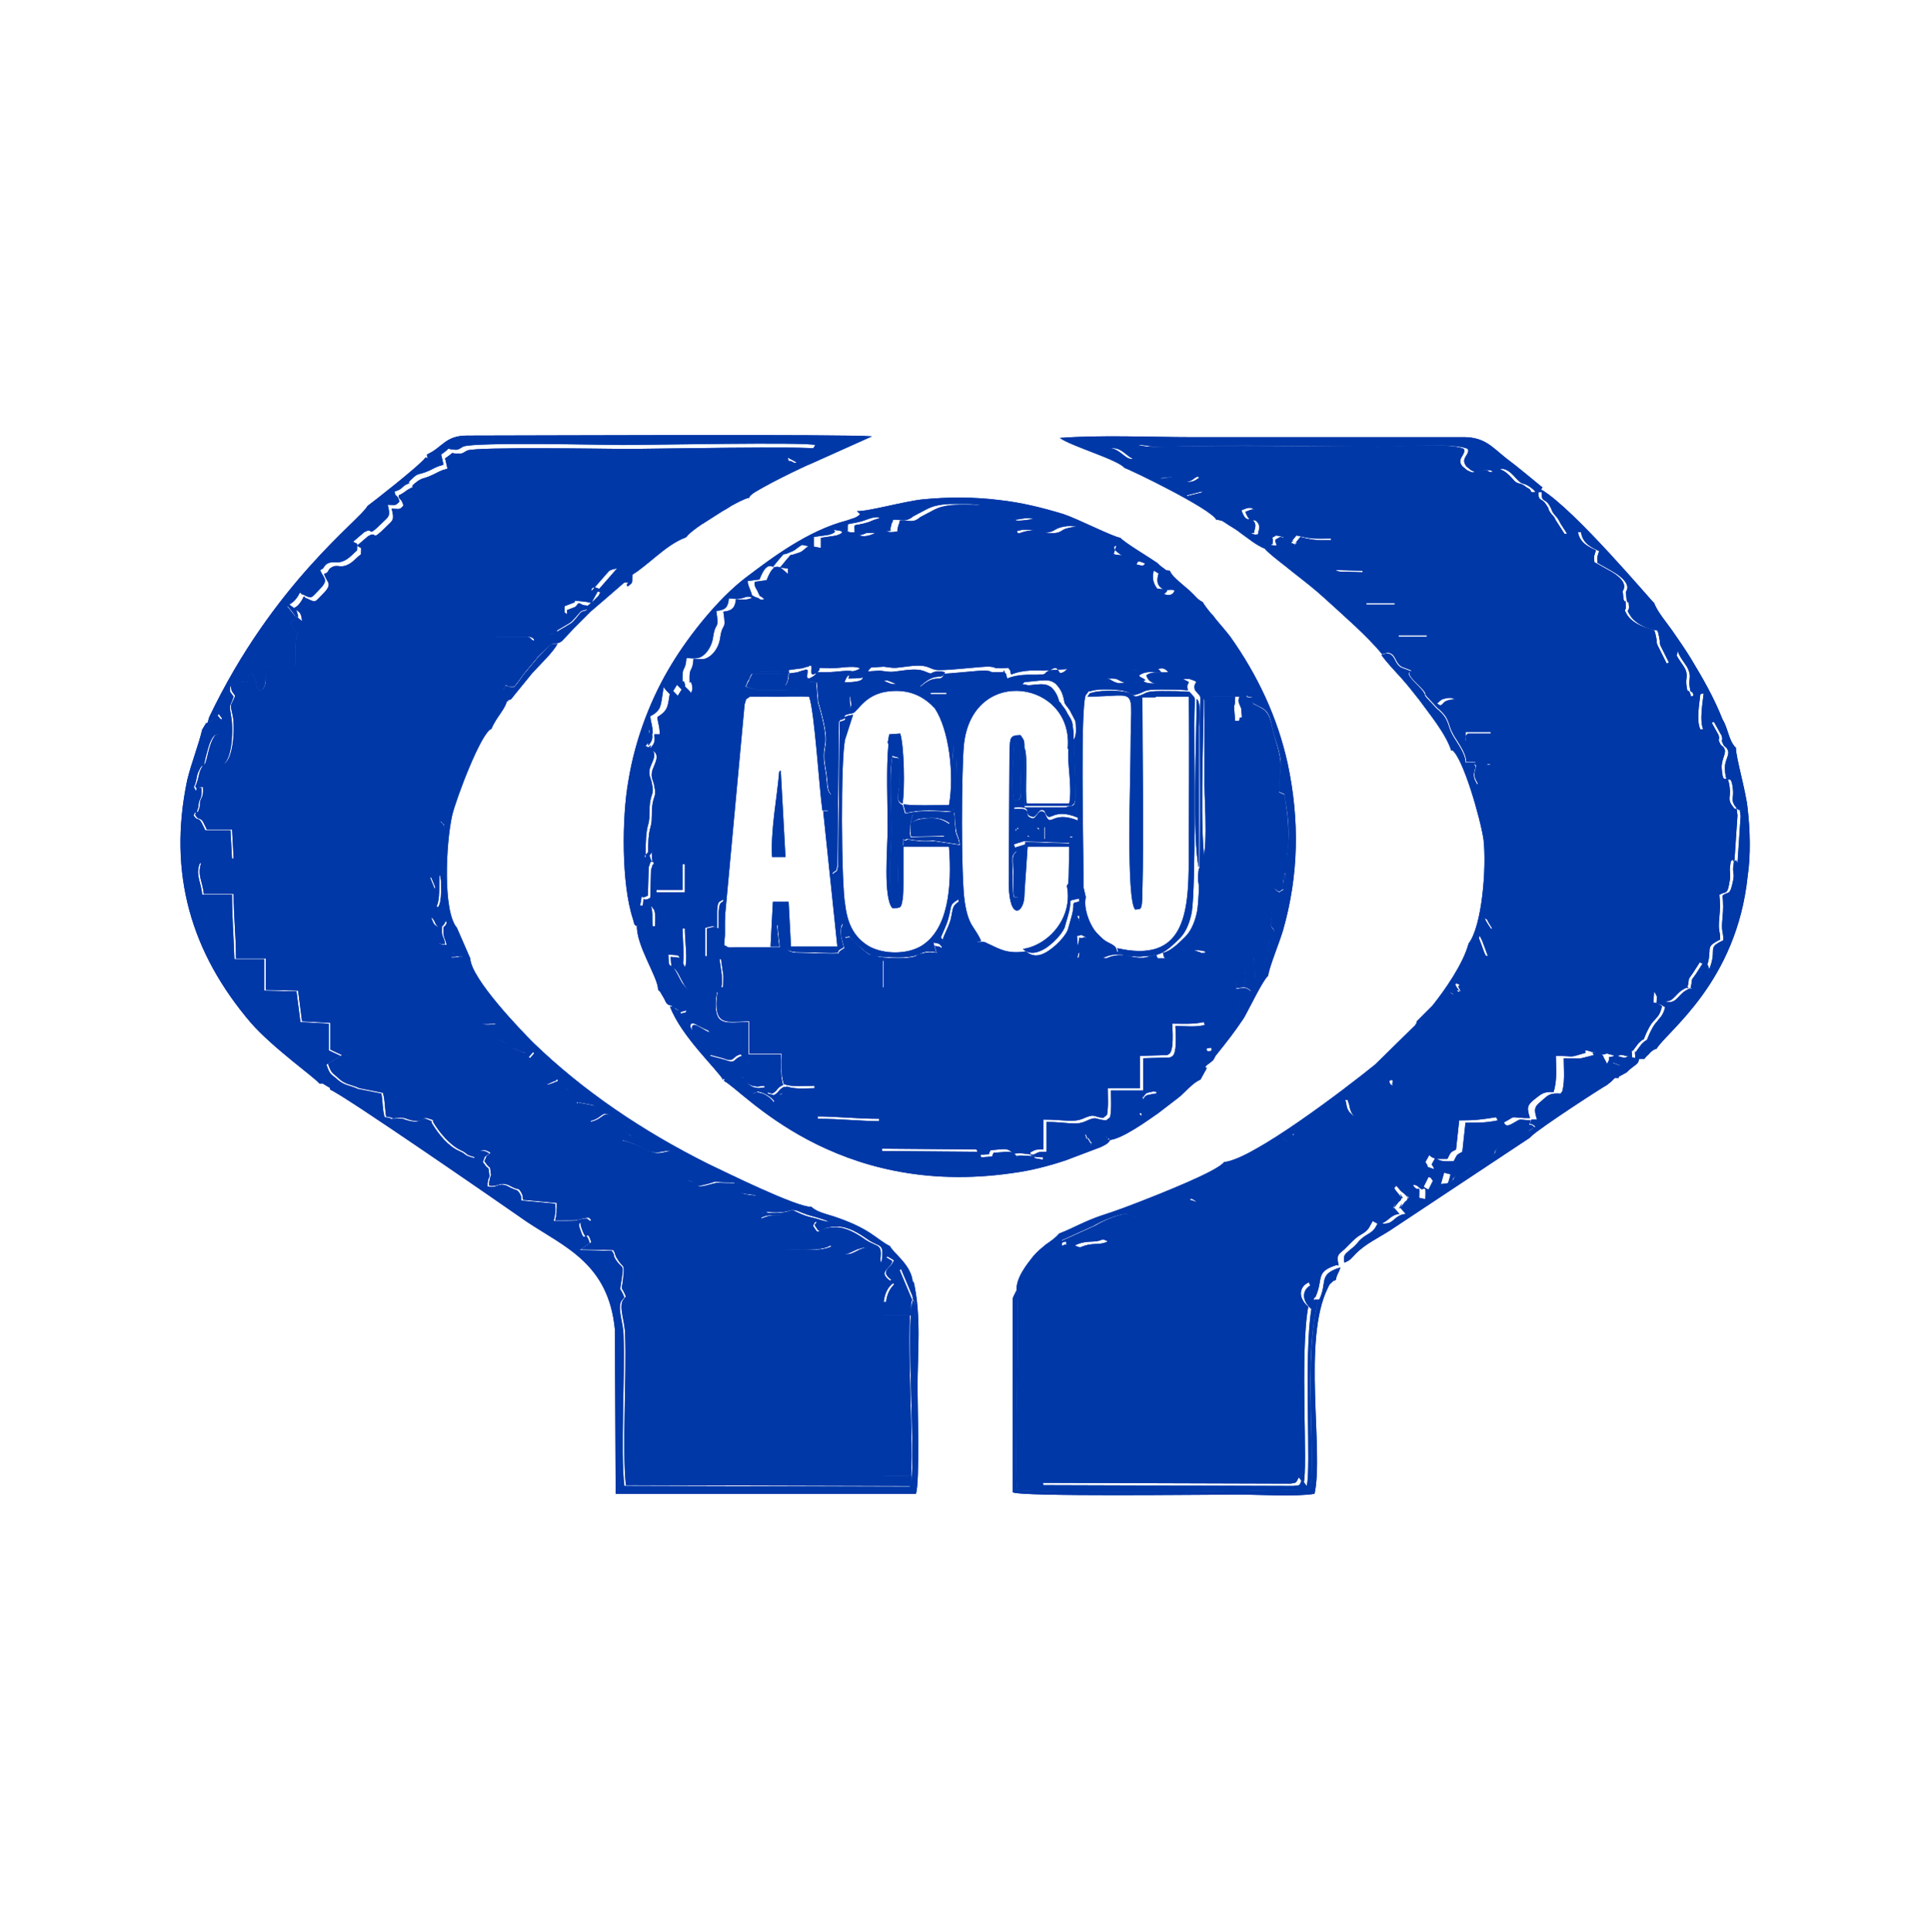 <?xml version="1.0" encoding="UTF-8"?>
<!DOCTYPE svg PUBLIC "-//W3C//DTD SVG 1.1//EN" "http://www.w3.org/Graphics/SVG/1.1/DTD/svg11.dtd">
<!-- Creator: CorelDRAW X6 -->
<svg xmlns="http://www.w3.org/2000/svg" xml:space="preserve" width="40.005mm" height="40.016mm" version="1.1" style="shape-rendering:geometricPrecision; text-rendering:geometricPrecision; image-rendering:optimizeQuality; fill-rule:evenodd; clip-rule:evenodd"
viewBox="0 0 2456 2457"
 xmlns:xlink="http://www.w3.org/1999/xlink">
 <defs>
  <style type="text/css">
   <![CDATA[
    .fil1 {fill:#0038A8}
    .fil0 {fill:white}
   ]]>
  </style>
 </defs>
 <g id="Layer_x0020_1">
  <g id="_1549327920">
   <rect class="fil0" width="2456" height="2457"/>
   <g>
    <path class="fil1" d="M1591 678c6,-1 3,2 5,-5 1,-4 1,-5 0,-8 -6,-11 -10,4 -17,-16 10,-4 12,-5 20,2 2,2 10,12 10,14 0,1 1,7 1,10 3,14 -5,-8 2,5 0,1 1,0 2,4 0,1 0,2 0,3l-3 6c3,-3 -5,-3 8,-1 -4,-10 -1,-7 4,-11 18,3 5,4 18,9 12,-9 -7,8 3,-3l5 -6c20,5 23,4 44,4 0,6 0,12 0,19 0,3 0,8 0,10 0,1 0,2 0,2l1 5c0,0 -1,2 5,4l34 1 0 41 41 0 0 41 41 0c0,13 -2,38 -2,45 1,17 4,1 4,18 0,8 -3,12 2,17 11,13 9,3 17,1 20,-6 17,10 17,12 4,21 7,14 6,41 2,-8 -1,-6 3,-11l34 0c0,14 5,48 -8,52 1,5 0,6 0,10 2,16 10,11 4,24 -2,5 1,0 -3,5l-2 3c0,0 -1,1 -1,1 2,10 1,12 2,20 1,7 13,34 7,57 -5,19 -3,45 0,64 2,13 6,7 2,15 -13,-18 -6,-15 -13,-17 -2,31 1,-3 14,50 -11,1 -6,6 -17,-22l-2 -4c0,0 0,-1 -1,-2 -5,16 -10,14 -11,34l-8 40c-15,-6 5,8 -6,-5 0,-1 -1,-1 -1,-2 -4,-5 7,-1 -5,-7 -9,6 2,0 -6,13 11,7 4,-1 14,16 7,13 2,5 0,14 0,1 0,1 -1,2l1 44 -40 1 -2 41c-13,0 -31,-2 -41,3 -12,-4 6,-16 -16,-7 -18,7 4,3 -24,6 -4,21 -4,8 -9,20 -5,13 2,13 6,20 -4,0 -6,1 -10,-3 -6,-5 -6,-10 -7,-15l-2 -6c-15,0 -46,26 -47,26 -5,6 -1,6 -10,12 -12,8 -6,-2 -13,8 1,0 -3,-6 6,1 9,8 4,0 6,13 -14,0 -15,-4 -24,-11l-35 19c-11,9 -1,6 -9,11 4,8 6,6 9,13 -3,4 -25,14 -31,15 -16,2 -12,-3 -33,-7 -2,7 -1,12 -4,16l-14 9c-1,1 -2,1 -2,2 9,2 15,4 15,14 -26,0 -23,2 -36,7 -22,7 -34,-8 -44,0 -3,14 -2,27 -2,41 -38,0 -57,8 -75,-1 17,-8 25,-2 36,-8 -6,-4 -16,-4 -25,-4 -13,1 -14,1 -18,12 -12,-4 -8,8 -10,-8 -7,1 -5,2 -6,2l-6 1c-4,9 0,3 -7,9 -8,6 -2,-4 -7,6 -5,9 2,13 -11,10 -1,9 2,14 8,19 -5,20 5,-15 -2,5 -6,16 -3,197 -3,229 0,26 4,11 7,29l318 1c9,-1 7,-1 11,-8l6 8c6,-20 -5,-165 6,-225 -15,-13 -10,-27 1,-31 9,23 -6,20 8,19 11,-24 -1,-32 27,-41 3,0 3,3 2,-3 -2,-10 1,-11 8,-17 5,-5 6,-6 11,-11 9,-9 14,-8 20,-16l5 -9c8,4 3,3 10,3 9,-1 12,-11 24,-12l-7 -8c8,-16 -10,14 5,-6 3,-4 3,-1 5,-7 -7,-13 8,10 -3,-3 -10,-12 -6,-8 -4,-12l6 7c7,6 14,9 23,10 1,-24 0,-5 -8,-18 7,0 6,3 12,6l8 -16c5,2 1,-1 7,7 0,0 1,1 1,2l8 -1 4 -14c-1,-1 -2,-2 -3,-1l-13 -4c-10,-4 -1,2 -8,-8l5 -9c5,6 12,5 23,5 5,-10 4,-8 11,-12l4 -37c22,0 27,-1 47,-4 3,5 3,10 11,6 15,-8 5,-6 25,-5l7 0c-4,-13 -4,-16 6,-24 8,-6 11,-10 24,-9 5,-15 3,-31 3,-46 27,0 14,3 38,-4 1,0 -6,-6 8,-1 7,2 2,-1 7,8l2 4c8,-12 -4,-6 10,-10l11 3c10,0 -1,-4 21,2 -1,-15 -1,-5 2,-10l6 -8c10,-10 4,1 10,-13 3,-6 5,-11 10,-16 4,-5 7,-6 10,-18 -4,-3 -5,-4 -11,-5l1 -14c4,6 3,9 9,11 14,6 17,-7 27,-13 8,-5 10,-3 6,-2 4,-15 -1,-8 7,-19l9 -14c8,4 6,2 8,8 10,-27 -4,-26 18,-37 0,-13 -3,-9 -1,-29 1,-11 1,-17 0,-28 9,-5 10,1 13,-17 2,-11 -1,-12 1,-22 1,-7 -1,-1 3,-6 0,1 1,2 1,2 0,1 1,1 1,2l4 -60c-3,-21 1,-2 -5,-10 -9,-11 -3,-12 -5,-26 -3,-23 -8,3 -10,-23 -1,-11 5,-18 4,-24 -2,-6 -4,-4 -6,-8 -4,-8 0,-3 -2,-11l-10 -18c-9,3 -2,10 -13,11 -6,-11 -1,-36 0,-47 -12,2 -4,2 -12,5 -4,-15 -4,1 -6,-15 -1,-8 2,-11 -1,-19 -3,-7 -12,-16 -14,-25l-2 9c-5,9 6,1 -8,8l-12 -24c-2,-6 0,-3 -1,-7 -3,-16 -3,-10 -8,-13 0,0 -22,-5 -30,-19 -5,-9 0,-3 -1,-10 -1,-15 0,0 -3,-9l-1 -10c0,-1 11,-12 -20,-28l-16 -9c-1,-8 0,-9 2,-15 -8,-4 -21,-9 -23,-24 -16,-3 0,2 -17,3 -3,-5 -6,-9 -9,-14 -2,-3 -2,-3 -4,-7 -3,-4 -2,-2 -5,-6 -4,-6 -1,-4 -4,-8 -8,-14 -12,-3 -11,-22l0 -2c-7,7 11,6 -9,6 -3,-5 -1,-3 -6,-6 -11,-9 -10,-1 -19,-12 -17,-19 -23,-8 -25,-8 -6,1 -2,-1 -9,-2l-7 0c-10,1 -4,6 -16,0l-6 -5c-8,-10 5,-14 2,-22 -16,-8 -83,-3 -107,-3 -81,0 -192,-2 -271,0 -31,1 -28,-1 -39,-2l-9 2c0,-1 -2,1 -2,1 3,6 2,2 6,6 5,4 2,-2 5,5 -12,14 -21,-18 -42,-8 7,10 6,3 18,9 7,3 17,11 30,16 28,9 4,8 19,11 4,1 3,0 6,0 30,-4 7,3 29,5 16,1 16,-14 23,-2 -4,8 -4,3 -15,8 -10,5 -10,-2 -8,12l24 -6c0,16 -11,12 3,17 38,13 14,-3 39,23 6,6 9,7 15,13z"/>
    <path class="fil1" d="M378 785l-9 7c4,9 4,7 10,13 -5,9 -3,29 -3,42l-38 0c-1,13 3,28 -7,31 -7,0 -3,-11 -10,-21 -7,4 -5,-3 -6,11 -14,-2 -6,-2 -19,3l-3 1c3,10 -1,3 6,13 -6,15 -7,8 -3,26 3,15 1,74 -22,59 5,-9 8,-23 8,-38l-4 1c-1,1 -4,2 -4,2 -6,6 -9,21 -11,29 -4,15 -2,2 -8,15 -3,7 -2,11 -7,22 0,0 1,0 1,0 4,9 -1,-1 9,0 1,18 -4,10 -4,25l-2 6c-3,3 0,-4 -4,4 4,8 6,3 10,9l4 8c0,1 1,2 1,2l32 0 2 37 -41 5c-6,16 2,25 3,40l38 0c0,30 3,52 3,82l38 0 0 40 41 1 5 39 36 2 0 34 15 7 -18 11c5,14 6,11 14,19 9,8 15,7 26,12l30 6c3,12 2,18 4,30 19,3 -3,3 13,2 14,-1 10,1 20,3 15,3 12,-6 22,-2 9,3 2,0 6,6 8,13 21,28 34,34 11,5 3,5 19,9 5,-8 7,-13 19,-6 -7,7 -3,0 -8,11l3 4c4,6 4,0 5,10 1,6 0,3 -1,8l-1 5c0,0 0,1 0,2 0,0 0,1 0,2 12,2 12,-5 24,-1 1,0 1,1 2,1 1,0 1,1 2,1 1,0 1,1 2,1 8,4 7,0 11,7 3,6 1,3 2,9l43 4c0,9 0,16 -2,22 39,0 22,0 39,-3 5,-1 4,0 7,3 -10,6 -18,-4 -11,14 6,15 5,-5 11,14l-13 9 41 1c4,7 1,5 5,11 8,14 10,3 7,29 -2,14 -2,4 4,19 -1,1 -4,5 -4,5 -5,10 3,27 3,44 2,54 -4,147 1,191l363 1 0 -13 -35 0 0 -204 35 0c0,-31 -2,-3 -11,-30l-9 -11c-7,6 -11,14 -12,24l-4 0c-1,-11 -2,-5 -3,-15 0,-15 2,-4 4,-16 2,-14 -2,-7 -6,-31 -1,-6 -9,-8 -17,-7 -9,1 4,-1 -4,1 -10,3 -16,12 -30,4 -1,0 -3,-2 -3,-3 -1,0 -1,-1 -2,-2l-3 -3c-10,9 -47,5 -60,5 0,-17 2,-30 -3,-43 -15,0 -15,-1 -28,4 4,-15 -2,-4 8,-8l-18 -11 5 -10c-16,-2 -25,-1 -27,-16 -33,0 -18,-2 -31,1 -25,7 -12,0 -29,-4 1,-20 -1,-17 -12,-27 -11,-11 -5,-13 -21,-9 -15,3 -16,-4 -43,-13 -11,-4 -8,2 -9,-13 15,3 11,9 20,5 0,0 0,-2 0,-1 0,0 4,-1 -11,-9 -9,-5 -10,-7 -17,-12 -17,-13 -13,0 -32,4 5,-17 6,1 7,-20 -8,-2 -16,-3 -24,-5 0,-4 -2,6 2,-1 3,-5 3,6 1,-2 0,0 -7,-8 -7,-8 -11,-9 -8,0 -19,-17 -1,0 -2,0 -2,1 0,1 -2,1 -2,1 -12,5 -10,4 -16,0 -23,-18 -11,-23 -9,-27 3,-8 3,-4 -2,-10l-6 7c-9,-9 -1,-4 -10,-8 -23,-9 -7,-4 -20,-11 -4,-2 -9,-4 -12,-6l0 -18c-19,0 -14,4 -29,-13 -6,-6 -2,-1 -6,-13 0,-1 0,-1 -1,-2 0,-1 -1,-1 -1,-2 -12,-30 1,-12 -3,-33 -2,-9 -1,5 -2,-7 0,-3 1,-9 0,-16 -9,-1 -5,1 -16,1l0 -7c9,5 -1,2 13,5 -5,-28 -8,-4 -13,-30l-5 -14c-5,12 -5,1 -5,14 0,7 2,7 4,16 -14,-1 -10,-3 -14,-14l-5 -10c-2,-4 -3,-5 0,-11 6,6 3,9 10,13 2,-3 1,-2 3,-7l3 -26c0,-11 -1,-26 -4,-34 -1,13 2,32 -4,41 -7,-3 -15,-27 -9,-39l7 17c3,-10 1,-9 1,-20 0,-17 2,-9 4,-21 3,-19 -6,-30 -5,-47 11,2 3,0 10,5 2,1 4,8 1,2 5,-4 1,0 4,-10 0,-1 1,-6 1,-7l6 -25c2,-10 0,-1 2,-6l4 -11c6,-15 8,-17 9,-37 5,-3 12,-1 16,-18 7,-31 5,-16 15,-29 21,-34 3,-33 3,-41 2,-10 3,-7 4,-9 3,-8 1,-35 1,-48l43 0c7,2 5,6 6,4 0,0 1,1 1,1 7,-5 15,-10 26,-9 2,-4 1,-4 3,-9l5 -9c3,-9 -3,-12 -4,-17 0,0 2,-35 2,-44 6,0 13,0 19,0 16,0 17,-4 23,-3 12,1 1,3 13,3 10,0 4,-2 17,-4 -1,1 -1,1 -2,2l-28 32c0,-6 6,-5 10,-3l-10 18c-6,-2 -12,-2 -21,-3 0,0 0,1 0,1 0,0 0,1 0,1l-13 5 0 8c5,3 1,1 5,3l13 -15c10,4 9,6 9,6 0,0 1,1 1,2 -2,-4 -7,8 1,-3 0,0 1,-1 1,-1l7 -6c0,0 1,-1 1,-1l4 -4c3,-4 0,-1 4,-6 7,-11 17,-13 22,-18 19,0 5,-1 9,5 0,0 3,-2 4,-3 3,-3 1,-1 2,-4 0,-24 3,4 16,-29 -1,-1 -1,-1 -2,-2 -6,-6 -6,-6 -6,-12 6,-1 13,0 19,-1 7,-1 1,1 8,-3 6,-3 4,-3 7,-4 11,-4 11,3 20,-5 18,-16 8,-4 23,-14l3 -2c0,0 1,-1 2,-1l25 -16c5,-3 8,-4 12,-8l87 -49 -11 -6c-7,-3 -2,4 -5,-4 4,-9 12,-2 20,-2 17,1 18,-8 20,-10 -14,-4 -210,0 -246,0 -21,0 -189,-3 -202,2 -2,1 -3,2 -5,3l-3 1c0,0 -1,0 -2,0 -15,0 -3,-4 -18,6l3 13c-5,2 -5,1 -11,4 -21,11 -18,6 -27,12 -16,12 3,3 -11,10 -4,2 -6,5 -13,8 0,7 3,2 6,13 -5,6 -5,4 -15,4 4,15 1,15 -6,22 -23,23 -10,5 -24,13l-14 12c7,5 5,0 5,11 -7,5 -12,13 -22,15 -7,1 -10,-2 -16,2 -5,3 -2,6 -9,8 4,12 12,12 -2,26 -10,10 -8,11 -20,5 0,0 -2,0 -2,-1 0,-1 -1,-1 -2,-1l-2 4c-6,10 -9,9 -11,11 7,4 10,4 11,16z"/>
    <path class="fil1" d="M1473 1214l-10 2c-15,6 -26,-2 -41,-1 -21,2 -9,10 -31,-5l-6 5c-4,3 4,0 -7,6 -11,-5 -7,0 -6,-12l-6 6c-5,4 4,0 -4,2 -4,-6 5,-4 -10,-3 -18,1 6,6 -40,4 -10,-1 -19,2 -30,0 -20,-2 -7,-4 -33,2 -13,-18 -7,-2 -23,-10 -7,-3 -15,-13 -19,-21l-6 11 -5 -9c-7,0 -11,2 -8,8 10,2 5,1 10,5 -4,25 -16,4 -30,10l-6 4c-1,0 -2,1 -2,1l0 37 -37 0 0 -38c-10,-1 -13,-5 -22,-3 -24,7 -5,-3 -25,0 -26,4 -8,-5 -31,1 -17,4 -8,-1 -25,1 -19,2 -12,4 -23,-1 -9,-4 3,-3 -5,-1 -19,5 -14,2 -39,2l0 38c-13,0 -28,-2 -39,2 -3,10 -5,31 2,38 7,7 20,4 37,4l0 41 41 0c0,13 -1,27 3,39 12,4 26,2 39,2l0 39c31,0 52,3 82,3l0 38 124 1c1,2 1,3 1,4 0,0 1,2 1,3l14 -1c0,-1 0,-2 2,-5 13,-1 20,-3 25,1 14,10 -7,2 15,3 9,1 13,2 23,2 -1,2 3,4 -6,2 -10,-2 -3,1 -7,-5 8,-4 6,-4 17,-4l0 -38c27,0 37,4 50,-1 16,-7 12,-3 26,-1l5 -4c2,-11 1,-23 1,-34l41 0 0 -41 34 -1c1,0 2,-1 2,-1 8,-2 5,-34 5,-39 14,0 27,1 40,-2 17,5 1,10 22,6l5 -2c0,0 1,0 2,-1 5,-2 9,0 11,-9l5 -18c1,-4 1,-5 1,-9 7,2 2,3 11,2 0,0 1,0 1,0l2 -8c-6,-5 -7,-5 -19,-3l1 -14 10 8c1,-17 2,-31 12,-34l1 26c13,-8 17,-30 18,-48l5 2c0,-1 2,-6 2,-10 0,-12 -8,1 -3,-30 7,-4 22,1 17,-47 -4,5 -1,-1 -2,6 -1,4 0,4 -1,7 -2,11 5,5 -5,11 -14,-7 -1,-15 2,-24 2,-7 0,-8 3,-15 3,-7 4,-1 6,-15 3,-36 -4,-62 -4,-70l-7 -3c0,-37 7,-29 -7,-74 -3,-10 -3,-23 -12,-31 -3,-2 -12,-7 -13,-7 -8,-9 8,-8 -8,-9l-9 -4c-7,13 2,12 3,29 -7,2 -3,-1 -5,5l-5 0c-3,-32 0,-10 0,-31l-39 0c0,38 0,76 0,113 0,24 6,94 -7,106 -9,-38 -3,-169 -3,-216 6,4 3,27 3,36l0 175c0,7 -2,14 -1,21l8 49c0,13 -8,4 -1,28 0,1 2,9 2,14 -8,0 -3,1 -7,-1 -1,0 -2,0 -3,-1 -23,-6 -13,10 -11,1 -15,7 -14,8 -39,8 -3,-3 -1,-3 -3,-7z"/>
    <path class="fil1" d="M832 934c1,6 1,10 -2,14 -7,10 2,-7 -6,4 21,6 6,21 5,31 -1,7 2,10 3,16 4,18 -3,10 -3,38 0,22 -5,7 -5,57 -4,-4 2,-4 5,-10 0,10 0,9 3,15l39 0 0 36 -36 0 0 -39c-8,7 -3,0 -7,10l-1 36c-14,8 -6,-10 -10,13 1,0 5,0 5,0 6,0 7,-4 8,0 5,3 3,18 3,26l38 0c0,15 4,43 0,49 -7,-14 -1,-11 -18,-13 1,23 2,6 11,24 6,11 5,12 15,22 13,0 25,1 37,-2 3,-9 2,-11 2,-21l-3 -21 -18 -3 0 -36c10,-2 8,-3 15,0 0,-6 0,-15 0,-21 1,-14 2,-11 8,-15l0 44 27 -292c3,-9 0,-5 7,-10l64 0 12 0c-16,-2 -71,5 -82,-8l-6 -8c0,0 -1,-1 -1,-1 0,0 -1,-1 -1,-1 0,0 -1,-1 -1,-1 -7,-6 1,5 -4,-3 14,-16 45,-5 70,-12l15 -2c1,0 2,0 3,-1 1,0 2,0 3,-1 1,0 2,1 3,-1 1,-1 2,0 3,0 1,5 -3,15 6,9 11,-7 -6,-7 17,-6 16,0 29,-4 39,0 -10,7 -11,-1 -15,13 30,0 20,-4 27,-12 0,0 1,-1 1,-1 0,0 1,-1 1,-1l16 -1c16,2 11,2 28,0 28,-4 28,2 38,4 9,2 62,-5 69,-4 11,1 1,2 14,2 15,0 7,-2 8,-2 0,0 1,0 1,1l3 4c0,0 0,1 0,1l1 4c17,-7 35,-5 41,-5l31 -2c-3,1 -4,5 -10,5 -5,-9 -5,-7 -14,-3 -8,4 0,4 -14,6 -18,2 -3,-1 -18,8 -7,4 -8,3 -10,1 23,0 40,-6 48,0 1,0 1,1 2,1 8,8 10,14 12,25 4,7 4,4 9,14 4,8 6,9 7,20l2 16c7,-8 5,-17 5,-30 0,-28 1,-12 -9,-23l13 -12 -3 -6c0,0 0,-1 0,-1l0 -2c40,-2 17,-7 36,-7 9,0 8,3 18,6l18 -1c5,-2 3,-1 7,-3 -9,-7 -17,-5 -21,-12 12,-1 23,1 33,-1 8,-2 11,-4 17,3 -10,1 -20,-2 -28,4 7,23 44,1 56,5 15,5 2,2 6,14 10,12 6,1 6,40 0,51 2,202 -3,239 -2,12 -7,26 -15,34 -8,8 -19,19 -29,21 2,4 0,4 3,7 25,0 24,0 39,-8 -3,9 -12,-7 11,-1 1,0 2,0 3,1 5,1 0,0 7,1 0,-5 -2,-13 -2,-14 -7,-23 0,-14 1,-28l-8 -49c0,-6 1,-13 1,-21l0 -175c0,-9 3,-32 -3,-36 0,48 -6,179 3,216 12,-12 7,-82 7,-106 0,-38 0,-76 0,-113l39 0c0,21 -3,-2 0,31l5 0c2,-6 -2,-3 5,-5 0,-17 -10,-16 -3,-29l9 4 -11 -38c-6,-12 -21,-7 -26,-17l14 -4c-4,-10 -5,-7 -11,-16 -4,-7 -5,-8 -10,-15 0,0 -1,-1 -1,-2l-8 -12c-8,-8 -4,2 -16,-6 -6,-5 -5,-10 -10,-17l-5 -5c0,0 -1,-1 -1,-1l-9 -8c-8,-6 -20,-18 -27,-20 -3,7 -6,18 4,23 4,2 0,0 5,1 4,1 5,-1 10,1 -5,15 -32,-1 -27,-23 2,-9 0,1 1,-4l0 -5c-22,-10 -2,6 -25,-2 -16,-6 -6,-11 -27,-11l4 -12c0,0 -8,1 2,9 6,5 9,4 18,4 -4,-10 -4,-9 -13,-13 -24,-11 -42,-30 -70,-22 -8,2 -7,7 -22,6 -10,-1 -13,-4 -26,-3 -14,2 -14,7 -16,-1 8,-4 19,2 26,-2 8,-4 4,-1 8,-10 -14,-4 -13,-1 -27,0 -13,1 -5,-1 -14,-6l-4 -1c-20,-7 -17,-12 -44,-13 -21,0 -36,-1 -51,7l-17 9c0,0 -1,1 -1,1 -8,6 -11,3 -24,3 -1,1 -1,1 -1,3 0,1 -1,2 -1,2 -5,18 3,2 -1,9 -15,2 -10,0 -22,-2 5,-13 6,2 7,-15 -8,-1 -15,2 -22,5 -22,7 -18,-1 -18,14l26 0c-18,9 -23,0 -36,-2 -23,-3 6,-1 -13,5 -4,1 -14,2 -20,3l0 13 -15 -3c-11,8 -6,7 -19,11 -6,2 -3,-1 -8,5 0,0 -1,1 -1,1l-9 11 10 1 0 7c-10,-9 -17,-18 -27,8l-15 2c-1,4 0,6 3,11 6,12 0,3 9,11 -7,3 -5,-3 -13,-2 -6,1 -7,4 -23,2 -1,11 -5,15 -16,16 4,26 -1,12 -4,33 -2,15 -12,25 -20,27 -5,1 -9,0 -14,0 -1,16 -5,11 -5,23 0,17 0,-1 3,10 1,5 1,6 -1,10 -6,-4 5,5 -3,-3l-6 -6 -8 13c-3,-3 -7,-7 -9,-10 -4,23 -2,28 -17,37 1,10 3,11 3,22z"/>
    <path class="fil1" d="M263 918l-6 10c-5,21 -13,40 -19,64 -25,119 5,220 81,309 28,32 83,71 87,77 6,1 1,-2 9,3 8,5 3,0 5,5 19,8 217,145 250,168 48,32 104,53 112,137 7,5 6,0 6,26 -1,28 -2,174 3,178 5,4 359,5 371,-1 5,-22 0,-167 1,-213 0,-7 4,-22 -2,-27 -10,30 6,225 -4,237l-363 -1c-5,-44 1,-137 -1,-191 0,-16 -8,-34 -3,-44 0,0 3,-4 4,-5 -6,-15 -6,-5 -4,-19 4,-26 2,-15 -7,-29 -4,-6 0,-4 -5,-11l-41 -1 13 -9c-6,-19 -6,1 -11,-14 -7,-18 1,-8 11,-14 -3,-3 -2,-3 -7,-3 -17,3 0,3 -39,3 2,-7 3,-13 2,-22l-43 -4c-1,-6 1,-3 -2,-9 -4,-6 -3,-3 -11,-7 -1,0 -1,-1 -2,-1 -1,0 -1,-1 -2,-1 -1,0 -1,-1 -2,-1 -12,-4 -11,4 -24,1 0,-1 0,-1 0,-2 0,0 0,-1 0,-2l1 -5c1,-4 2,-2 1,-8 -1,-10 -1,-4 -5,-10l-3 -4c4,-10 0,-4 8,-11 -11,-7 -14,-2 -19,6 -15,-4 -8,-4 -19,-9 -14,-6 -26,-21 -34,-34 -4,-6 3,-2 -6,-6 -10,-4 -7,5 -22,2 -10,-2 -7,-4 -20,-3 -16,1 5,0 -13,-2 -3,-12 -2,-18 -4,-30l-30 -6c-11,-5 -17,-4 -26,-12 -9,-8 -9,-5 -14,-19l18 -11 -15 -7 0 -34 -36 -2 -5 -39 -41 -1 0 -40 -38 0c-1,-31 -3,-53 -3,-82l-38 0c-1,-15 -9,-25 -3,-40l41 -5 -2 -37 -32 0c-1,-1 -1,-2 -1,-2l-4 -8c-4,-7 -5,-1 -10,-9 4,-8 1,-1 4,-4l2 -6c1,-15 5,-7 4,-25 -9,-2 -5,9 -9,0 0,-1 -1,0 -1,0 5,-10 3,-15 7,-22 6,-13 5,1 8,-15 2,-7 5,-23 11,-29 1,-1 3,-2 4,-2l4 -1c0,14 -2,29 -8,38 24,15 25,-44 22,-59 -3,-18 -2,-11 3,-26 -7,-10 -3,-2 -6,-13 -2,10 0,5 -4,13 -12,25 -2,6 -5,29 -2,0 -3,-2 -6,-6 -5,8 1,2 -5,7l-6 3c0,-1 -2,1 -3,1z"/>
    <path class="fil1" d="M1847 954c14,10 36,87 40,114 4,36 -2,110 -19,132 -7,26 -30,59 -46,79l-20 20c-1,4 1,0 -2,5l-51 50c-37,30 -156,121 -192,124 -9,12 -81,40 -101,48 -18,7 -36,14 -55,20 -21,7 -36,16 -54,23 -4,5 -11,10 -17,14 -8,7 -9,7 -16,15 -7,9 -22,27 -21,43 5,22 -4,232 1,254 55,5 296,2 372,-1 9,-28 -10,-167 11,-241 -14,0 1,4 -8,-19 -11,4 -16,18 -1,31 -10,60 0,205 -6,225l-6 -8c-4,8 -1,7 -11,8l-318 -1c-3,-18 -7,-3 -7,-29 0,-32 -3,-214 3,-229 8,-20 -2,15 2,-5 -6,-5 -9,-10 -8,-19 13,3 6,-1 11,-10 5,-10 -1,0 7,-6 7,-5 4,0 7,-9 -5,-4 -2,-2 7,-4l42 -19c10,-6 33,-16 43,-15 19,2 -5,6 14,3 10,-8 22,7 44,0 13,-4 10,-7 36,-7 0,-10 -7,-12 -15,-14 1,-1 2,-1 2,-2l14 -9c3,-4 2,-9 4,-16 21,3 17,9 33,7 6,-1 27,-11 31,-15 -3,-7 -5,-4 -9,-13 8,-5 -2,-2 9,-11l35 -19c9,8 10,11 24,11 -2,-13 3,-5 -6,-13 -8,-8 -5,-2 -6,-1 7,-9 0,0 13,-8 9,-6 6,-6 10,-12 0,-1 32,-27 47,-26l2 6c1,5 2,11 7,15 5,4 7,3 10,3 -3,-7 -11,-8 -6,-20 5,-12 5,1 9,-20 27,-3 5,2 24,-6 22,-9 3,3 16,7 10,-5 28,-3 41,-3l2 -41 40 -1 -1 -44c0,-1 0,-1 1,-2 2,-9 7,-1 0,-14 -9,-17 -2,-9 -14,-16 8,-13 -3,-8 6,-13 12,5 1,1 5,7 0,1 1,1 1,2 11,13 -9,-1 6,5l8 -40c1,-20 7,-18 11,-34 0,1 1,1 1,2l2 4c11,28 6,23 17,22 -14,-53 -16,-19 -14,-50 6,2 0,-1 13,17 5,-8 1,-3 -2,-15 -3,-19 -5,-45 0,-64 6,-23 -6,-50 -7,-57 -1,-8 0,-10 -2,-20 0,-1 1,-1 1,-1l2 -3c4,-5 1,0 3,-5 6,-14 -1,-8 -4,-24 -1,-4 1,-5 0,-10l4 -13c-10,0 -4,-1 -7,4l-10 21c-5,-9 -6,-11 -2,-23 -6,-5 10,-5 -13,-5 0,-12 -11,-25 -17,-36 -7,-13 -3,-19 -20,-33l-12 -13c0,0 -1,-1 -1,-1 -4,-5 0,-1 -3,-6 -4,-8 -28,-25 -16,-27l-13 -5c-9,-5 -7,-17 -18,-18l-7 2c8,11 16,19 25,29 9,10 15,18 23,28 13,18 34,43 41,65z"/>
    <path class="fil1" d="M1094 654c-5,5 -9,5 -17,8 -50,13 -96,48 -129,73 -34,26 -71,72 -94,110 -25,41 -46,93 -55,149 -8,45 -9,130 6,175 3,10 0,4 4,9 3,-12 -4,-48 -7,-62 -8,-46 -1,-111 13,-158 3,-8 5,-22 7,-31 6,4 2,-5 5,10 -2,-7 0,-1 3,-4 0,-11 -2,-12 -3,-22 15,-8 13,-13 17,-37 2,3 6,7 9,10l8 -13 6 6c8,7 -3,-2 3,3 1,-4 2,-5 1,-10 -3,-11 -3,8 -3,-10 0,-12 4,-7 5,-23 5,0 9,1 14,0 8,-1 18,-12 20,-27 3,-21 8,-7 4,-33 12,-1 15,-5 16,-16 16,2 18,-1 23,-2 8,-1 6,5 13,2 -10,-7 -4,1 -9,-11 -2,-5 -3,-7 -3,-11l15 -2c10,-26 17,-17 27,-8l0 -7 -10 -1 9 -11c0,0 1,-1 1,-1 5,-6 2,-3 8,-5 13,-5 8,-4 19,-11l15 3 0 -13c5,-1 16,-2 20,-3 19,-6 -10,-8 13,-5 13,2 18,11 36,2l-26 0c1,-15 -4,-8 18,-14 7,-2 14,-6 22,-5 -1,17 -2,1 -7,15 12,2 7,4 22,2 4,-7 -4,10 1,-9 0,-1 1,-1 1,-2 0,-1 1,-2 1,-3 13,0 15,3 24,-3 0,0 1,-1 1,-1l17 -9c15,-8 30,-7 51,-7 27,0 24,6 44,13l4 1c10,4 1,7 14,6 13,-1 13,-4 27,0 -3,9 0,6 -8,10 -8,4 -19,-1 -26,2 3,8 3,3 16,1 13,-1 16,2 26,3 14,1 13,-3 22,-6 27,-8 46,11 70,22 9,4 9,3 13,13 -9,0 -12,1 -18,-4 -10,-8 -2,-8 -2,-9l-4 12c21,0 11,6 27,11 22,8 3,-9 25,2l0 5c-1,5 1,-5 -1,4 -5,22 22,38 27,23 -5,-2 -6,0 -10,-1 -4,-1 0,1 -5,-1 -10,-4 -7,-16 -4,-23 7,3 20,14 27,20l9 8c0,0 1,1 1,1l5 5c5,7 3,12 10,17 12,9 8,-2 16,6l8 12c0,0 1,1 1,2 5,7 6,8 10,15 6,9 7,6 11,16l-14 4c5,10 20,5 26,17l11 38c15,2 -1,0 8,9 0,0 10,5 13,7 9,7 9,20 12,31 15,45 7,36 7,74l7 3c0,8 8,34 4,70 -1,14 -3,8 -6,15 -3,7 -1,8 -3,15 -3,10 -17,17 -2,24 9,-6 3,0 5,-11 0,-3 0,-3 1,-7 1,-7 -1,-2 2,-6 5,48 -10,43 -17,47 -5,31 3,18 3,30 0,4 -2,9 -2,10l-5 -2c-1,17 -5,40 -18,48l-1 -26c-10,2 -11,17 -12,34l-10 -8 -1 14c12,-2 13,-2 19,3l-2 8c0,0 -1,0 -1,0 -9,0 -3,-1 -11,-2 0,4 0,5 -1,9l-5 18c-2,9 -6,7 -11,9 0,0 -1,0 -2,1l-5 2c-21,4 -5,-1 -22,-6 2,10 4,2 6,12 3,19 0,3 -5,14 -5,15 5,6 9,8 0,1 0,1 0,2 0,1 0,1 0,2 0,0 0,1 -1,1 0,0 -1,1 -1,1 -6,9 -7,0 -9,12 -1,8 -2,5 1,6 5,-2 1,0 5,-3 0,0 4,-3 4,-3 4,-3 4,-4 6,-8 13,-16 24,-30 36,-48 7,-12 24,-48 31,-54 1,-10 15,-44 19,-58 20,-70 21,-140 6,-211 -13,-60 -39,-114 -73,-162 -9,-12 -32,-37 -35,-44 -7,-4 -6,-4 -12,-10 -4,-4 -6,-6 -11,-10 -7,-6 -17,-14 -19,-20 -7,-1 -3,0 -9,-4 -3,-2 -5,-4 -7,-6 -10,-7 -42,-26 -47,-32 -9,-1 -54,-24 -72,-30 -26,-8 -54,-15 -82,-18 -31,-4 -65,-4 -96,-1 -23,2 -72,16 -85,15z"/>
    <path class="fil1" d="M621 907c-10,12 -8,-3 -15,29 -4,17 -11,15 -16,18 -1,20 -3,22 -9,37l-4 11c-2,6 0,-4 -2,6l-6 25c0,1 -1,6 -1,7 -2,10 1,6 -4,10 3,6 1,0 -1,-2 -6,-5 1,-3 -10,-5 -1,17 8,28 5,47 -2,12 -4,4 -4,21 0,11 2,10 -1,20l-7 -17c-6,12 2,36 9,39 5,-9 3,-28 4,-41 3,9 3,23 4,34l-3 26c-2,5 -1,4 -3,7 -8,-4 -5,-7 -10,-13 -4,6 -2,7 0,11l5 10c3,10 0,13 14,14 -1,-9 -4,-9 -4,-16 0,-13 0,-2 5,-14l5 14c5,26 8,2 13,30 -14,-3 -3,0 -13,-5l0 7c11,0 7,-1 16,-1 0,6 0,12 0,16 1,12 0,-2 2,7 5,21 -9,3 3,33 0,1 1,1 1,2 0,1 0,1 1,2 4,12 1,7 6,13 15,17 10,13 29,13l0 18c3,2 8,4 12,6 12,7 -3,2 20,11 10,4 2,-1 10,8l6 -7c5,7 5,3 2,10 -2,4 -14,9 9,27 6,5 3,6 16,0 1,0 2,0 2,-1 0,-1 1,-1 2,-1 11,17 8,8 19,17 0,0 7,8 7,8 2,8 2,-3 -1,2 -4,7 -2,-3 -2,1 8,2 16,3 24,5 -1,21 -2,3 -7,20 19,-3 15,-17 32,-4 6,5 8,7 17,12 15,8 11,9 11,9 0,0 0,1 0,1 -9,4 -5,-2 -20,-5 2,15 -2,9 9,13 27,9 27,16 43,13 16,-3 10,-2 21,9 10,10 12,7 12,27 17,4 4,11 29,4 13,-4 -2,-1 31,-1 2,15 11,14 27,16l-5 10 18 11c21,3 32,-2 33,-2 3,0 3,0 7,1 21,9 18,5 41,14 -3,0 -9,-2 -11,-1 -7,2 -3,-1 -8,5 10,16 2,2 29,2 14,0 28,9 38,16 17,12 22,3 18,31 10,-9 3,-12 16,-4 -4,11 -19,13 -3,25 7,-5 7,-10 12,-14l16 38 -1 -20c-1,-23 -25,-38 -29,-47 -18,-9 -24,-22 -72,-38 -10,-3 -22,-6 -28,-12 -18,1 -111,-45 -132,-55 -82,-41 -158,-92 -222,-154 -14,-14 -79,-81 -80,-107l-17 -39c-18,-21 -14,-107 -6,-143 5,-21 37,-106 50,-110 6,-15 18,-25 20,-37l-10 -2c0,9 1,10 -5,13l-11 5z"/>
    <path class="fil1" d="M997 1383c-4,15 -1,5 -7,11 0,0 -1,1 -1,1 0,0 -1,1 -1,1 0,0 -1,1 -1,1 0,1 -3,5 -3,5 -3,-5 -11,-11 -18,-12 -10,-2 2,-2 -8,1 -1,0 -2,0 -2,1l22 17c18,11 -2,-6 21,15l124 55c8,2 22,5 32,6 14,2 19,-2 30,-4 26,-6 4,6 47,4 24,-1 9,-9 45,-1 17,4 10,3 30,-2l66 -22c4,-1 8,-1 14,-3 3,-8 2,2 -2,-6 -4,-8 -1,5 -5,-8 16,-1 20,4 31,8 -8,1 -2,2 -4,-6 9,-1 15,-5 22,-10 8,-6 7,-9 20,-9 8,-13 -7,-3 6,-16l17 -14c-4,-3 8,-8 -13,-3 -3,1 -5,5 -5,6 -6,-17 23,-9 23,-9 10,1 5,0 9,-2l6 -5c8,-10 1,-10 11,-17 11,5 -1,2 10,8 14,-8 4,-15 22,-13 -4,-1 -3,2 -1,-6 2,-12 3,-3 9,-12 0,0 1,-1 1,-1 0,0 0,-1 1,-1 0,0 0,-1 0,-2 0,-1 0,-1 0,-2 -3,-3 -14,6 -9,-8 4,-11 8,4 5,-14 -2,-10 -3,-2 -6,-12 -13,4 -26,2 -40,2 0,6 3,37 -5,39 -1,0 -1,1 -2,1l-34 1 0 41 -41 0c0,11 1,23 -1,34l-5 4c-15,-1 -11,-6 -26,1 -13,6 -23,1 -50,1l0 38c-11,0 -9,0 -17,4 5,6 -3,3 7,5 9,2 4,0 6,-2 -11,0 -14,-2 -23,-2 -22,-2 -1,7 -15,-3 -5,-4 -12,-1 -25,-1 -2,3 -2,5 -2,5l-14 1c0,-1 -1,-2 -1,-3 0,-1 0,-1 -1,-4l-124 -1 0 -38c-30,0 -51,-3 -82,-3l0 -39c-13,0 -27,2 -39,-2z"/>
    <path class="fil1" d="M543 580c2,5 1,2 -2,2 -7,10 -70,59 -73,61l-1 1c-9,17 -120,98 -201,268l-2 7c1,0 2,-1 3,-1l6 -3c5,-5 0,0 5,-7 3,4 4,6 6,6 3,-23 -7,-3 5,-29 4,-8 2,-2 4,-13l3 -1c5,-9 8,-7 13,-13 9,-12 -4,0 7,-19 8,-15 1,-8 13,-22 0,0 1,-1 1,-2l16 -20c4,-6 3,-9 6,-14l14 -10 7 9c5,6 -1,2 6,5 -1,-11 -5,-11 -11,-16 2,-2 5,-2 11,-11l2 -4c1,0 2,0 2,1 0,1 1,1 2,1 12,6 10,5 20,-5 14,-14 7,-14 2,-26 6,-2 4,-5 9,-8 5,-3 9,-1 16,-2 10,-2 15,-9 22,-15 0,-11 2,-7 -5,-11l14 -12c14,-8 1,10 24,-13 7,-7 10,-7 6,-22 10,0 9,2 15,-4 -3,-11 -6,-5 -6,-13 8,-2 9,-5 13,-8 15,-7 -4,3 11,-10 8,-7 6,-1 27,-12 6,-3 6,-2 11,-4l-3 -13c15,-10 3,-7 18,-6 0,0 1,0 2,0l3 -1c2,-1 3,-2 5,-3 14,-6 182,-2 202,-2 36,0 233,-4 246,0 -2,2 -3,11 -20,10 -8,0 -16,-7 -20,2 3,8 -1,0 5,4l11 6 -87 49c-5,4 -8,5 -12,8l-25 16c0,0 -1,1 -2,1l-3 2c-15,10 -5,-2 -23,14 -9,8 -10,1 -20,5 -2,1 0,1 -7,4 -7,3 -1,1 -8,3 -5,1 -13,0 -19,1 0,6 0,6 6,12 0,0 1,1 2,2 -12,34 -16,6 -16,29 24,-13 46,-40 72,-50l2 -1c6,-10 67,-48 80,-50 2,-5 -1,0 3,-4 7,-7 69,-37 75,-39l78 -35c-31,-3 -441,-1 -515,-1 -28,0 -31,15 -51,24z"/>
    <path class="fil1" d="M810 1177c-1,26 27,66 27,82 2,2 2,1 4,5 1,2 2,3 3,5 3,5 2,6 6,9 8,2 0,0 10,5 10,6 -5,7 13,2 -5,21 -1,6 5,24 -1,-10 4,-8 9,-5 0,0 1,1 2,1 18,10 8,0 17,16l5 7c4,10 -4,1 -10,13l19 5c15,6 10,-2 22,-5l6 7c0,0 1,1 1,1 6,7 0,-3 3,4 3,5 -1,7 -1,7 0,0 -1,1 -1,1l-3 3c-12,15 2,-9 -3,4 2,6 7,11 13,13l6 1c2,0 6,-1 9,-1 5,12 -1,6 10,10 8,-4 5,-7 14,-11 -4,-12 -2,-26 -3,-39l-41 0 0 -41c-17,0 -30,3 -37,-4 -7,-7 -5,-29 -2,-38 -12,4 -24,2 -37,2 -10,-10 -9,-11 -15,-22 -10,-18 -10,-1 -11,-24 17,2 11,-2 18,13 3,-6 0,-34 0,-49l-38 0c-1,-8 1,-22 -3,-26 0,-4 -2,0 -8,0 -1,0 -4,0 -5,0 5,-23 -3,-5 10,-13l1 -36c4,-10 -1,-3 7,-10l0 39 36 0 0 -36 -39 0c-3,-7 -3,-6 -3,-15 -3,7 -9,6 -5,10 0,-50 5,-35 5,-57 0,-28 7,-20 3,-38 -1,-6 -4,-9 -3,-16 1,-10 16,-24 -5,-31 8,-11 -1,6 6,-4 3,-4 3,-8 2,-14 -4,3 -5,-3 -3,4 -3,-15 2,-6 -5,-10 -3,8 -5,22 -7,31 -14,47 -22,112 -13,158 2,14 10,50 7,62z"/>
    <path class="fil1" d="M1591 678c9,8 19,8 18,20 3,5 30,25 37,31 14,11 27,21 40,33 24,22 52,46 72,70l7 -2c11,1 9,13 18,18l13 5c-12,3 12,20 16,27 3,5 -1,1 3,6 0,0 1,1 1,1l12 13c17,14 13,20 20,33 6,11 17,24 17,36 22,0 6,0 13,5 -4,12 -3,14 2,23l10 -21c4,-5 -2,-4 7,-4l-4 13c14,-4 8,-38 8,-52l-34 0c-5,5 -1,3 -3,11 1,-28 -2,-21 -6,-41 -1,-3 2,-18 -17,-12 -8,2 -6,13 -17,-1 -5,-5 -2,-10 -2,-17 -1,-17 -4,-1 -4,-18 0,-7 2,-32 2,-45l-41 0 0 -41 -41 0 0 -41 -34 -1c-7,-1 -5,-4 -5,-4l-1 -5c0,-1 0,-2 0,-2 0,-3 0,-8 0,-10 0,-6 0,-12 0,-19 -21,0 -24,1 -44,-4l-5 6c-10,12 9,-6 -3,3 -13,-5 0,-6 -18,-9 -5,4 -8,1 -4,11 -14,-1 -5,-2 -8,1l3 -6c0,-1 0,-2 0,-3 -1,-3 -2,-3 -2,-4 -8,-13 0,9 -2,-5 -1,-3 -1,-9 -1,-10 -1,-2 -8,-12 -10,-14 -9,-7 -10,-6 -20,-2 7,19 11,4 17,16 1,3 1,4 0,8 -2,7 1,4 -5,5z"/>
    <path class="fil1" d="M2085 1347c11,-1 3,2 12,-6 4,-4 0,-1 4,-4 4,-3 3,-2 6,-3 13,-22 102,-84 116,-220 4,-26 3,-59 0,-85 -2,-22 -15,-65 -15,-78 -9,-8 -10,-25 -17,-36 -11,-28 -25,-52 -40,-77 -8,-13 -15,-23 -24,-36 -7,-10 -19,-24 -23,-35 -3,-2 -101,-119 -143,-144 -1,19 4,8 11,22 3,5 0,2 4,8 3,4 2,2 5,6 2,3 2,3 4,7 3,5 6,9 9,14 17,0 1,-5 17,-3 2,15 15,20 23,24 -2,6 -3,8 -2,15l16 9c31,17 20,27 20,28l1 10c3,9 2,-5 3,9 0,7 -4,2 1,10 8,14 29,19 30,19 5,2 5,-4 8,13 1,4 -1,1 1,7l12 24c14,-7 3,1 8,-8l2 -9c3,10 12,18 14,25 3,8 0,11 1,19 2,16 2,0 6,15 8,-3 0,-3 12,-5 -1,10 -6,36 0,47 11,-1 4,-8 13,-11l10 18c2,8 -2,3 2,11 2,4 4,2 6,8 2,6 -5,13 -4,24 2,26 7,0 10,23 2,14 -4,15 5,26 7,8 2,-10 5,10l-4 60c0,-1 -1,-2 -1,-2 0,-1 0,-1 -1,-2 -4,5 -2,-1 -3,6 -2,10 2,10 -1,22 -4,18 -5,11 -13,17 1,11 1,17 0,28 -2,20 1,16 1,29 -22,10 -7,10 -18,37 -2,-7 0,-4 -8,-8l-9 14c-8,11 -3,3 -7,19 4,-1 2,-3 -6,2 -10,6 -13,19 -27,13 -6,-3 -5,-6 -9,-11l-1 14c7,2 7,3 11,5 -3,12 -7,13 -10,18 -5,5 -7,10 -10,16 -6,14 0,3 -10,13l-6 8c-2,6 -3,-5 -2,10z"/>
    <path class="fil1" d="M1003 852c1,4 1,14 -4,20 -3,-3 -2,-8 -3,-15l-39 0c-1,2 -4,7 -4,8 0,1 -2,3 -2,4l-2 4c1,0 2,1 2,1 14,5 15,4 31,4 11,0 20,0 31,-1 11,-4 -1,-14 26,-9l2 25c19,64 3,48 9,83 4,21 1,29 8,35 4,-7 2,-15 2,-25 0,-17 2,-11 4,-23 1,-9 -2,-16 -3,-25 -1,-16 6,-20 6,-20 0,-1 1,-1 1,-1 2,-5 -1,-1 4,-6 1,-1 6,-6 6,-6 6,-8 2,-6 3,-19 17,-1 18,-5 30,-10 7,-3 11,-4 28,-4l-15 -6c18,-3 32,1 51,1 5,-7 12,-14 26,-10 -5,12 -9,0 -26,13l-6 5c4,2 8,3 13,7 10,-3 3,-4 12,-6 13,-4 9,-3 10,7l-22 0c1,1 6,8 6,9l1 7c7,0 8,-4 15,17 16,43 4,39 9,67l4 12c1,-10 -1,-21 0,-31 3,-32 5,-52 29,-74 12,-11 33,-17 54,-15l25 5c8,3 17,12 24,19 -3,-11 -4,-17 -12,-25 -1,0 -1,-1 -2,-1 -8,-6 -24,0 -48,0 2,2 4,3 10,-1 15,-9 0,-6 18,-8 15,-2 6,-2 14,-6 10,-4 9,-6 14,3 6,0 8,-4 10,-5l-31 2c-6,1 -24,-2 -41,5l-1 -4c0,0 0,-1 0,-1l-3 -4c0,0 -1,0 -1,-1 0,0 8,2 -8,2 -13,0 -3,-1 -14,-2 -7,-1 -60,6 -69,4 -10,-2 -10,-8 -38,-4 -16,2 -12,2 -28,0l-16 1c0,0 -1,1 -1,1 0,0 -1,1 -1,1 -7,7 3,11 -27,12 5,-14 6,-6 15,-13 -10,-4 -23,0 -39,0 -22,0 -5,-1 -17,6 -10,6 -5,-4 -6,-9 -1,0 -3,-1 -3,0 -1,1 -2,0 -3,1 -1,0 -2,0 -3,1 -1,0 -2,0 -3,1l-15 2z"/>
    <path class="fil1" d="M1190 897l-1 4c18,27 25,84 18,123 -17,0 -45,1 -58,-1l3 11c21,-5 37,-3 58,-2 4,-7 1,-5 4,2 1,9 1,14 2,21 1,8 4,9 5,20l-33 -5c-14,1 -20,0 -34,-2 -6,5 -5,-8 -5,9l58 0c4,51 -1,105 -35,126 -18,11 -47,11 -66,1 -19,-11 -28,-28 -31,-53 -5,-25 -6,-188 0,-211l10 -31c-22,4 0,5 -17,9l-2 184c-3,10 1,3 -7,10l-2 -36c-3,-1 1,-5 -1,-18 -4,-29 4,-26 -9,-26l18 172 -59 0 -3 -57 -20 0 -3 57 11 0 -3 -28c1,1 2,1 2,3l3 5c0,1 1,1 1,2 0,1 0,1 1,2 0,1 0,1 0,2 0,1 0,1 0,2l2 7c3,9 5,12 21,12l40 1c18,-1 -1,1 15,-7 -3,-11 -6,-21 -2,-30 6,8 4,6 3,17 9,-1 4,-3 10,3l4 4c17,15 17,17 36,18 57,4 38,-10 67,-6 -3,-5 0,0 -3,-9 -2,-6 2,-8 8,-8 3,-8 7,-15 10,-25 5,-18 1,-18 13,-25l3 28 12 19c6,8 5,7 14,6 -9,-20 -16,-18 -21,-50 -5,-34 -4,-170 -1,-200 11,-102 140,-81 132,5 8,7 5,60 4,73 4,-3 6,0 6,-23l-3 -74c-1,-11 -2,-12 -7,-20 -5,-10 -5,-7 -9,-14 -7,-6 -16,-16 -24,-19l-25 -5c-20,-2 -42,4 -54,15 -24,22 -26,42 -29,74 -1,11 1,21 0,31l-4 -12c-5,-29 7,-24 -9,-67 -8,-20 -8,-17 -15,-17z"/>
    <path class="fil1" d="M973 1542c-10,4 -3,-7 -8,8 13,-6 13,-4 28,-4 5,13 3,26 3,43 13,0 50,3 60,-5l3 3c0,0 1,1 2,2 1,1 3,2 3,3 13,8 20,-2 30,-4 8,-2 -5,0 4,-1 8,-1 16,1 17,7 4,25 8,18 6,31 -2,12 -4,1 -4,16 0,10 2,4 3,15l4 0c1,-10 5,-19 12,-24l9 11c9,28 11,0 11,30l-35 0 0 204 35 0 0 13c10,-12 -6,-207 4,-237l-16 -38c-4,4 -5,9 -12,14 -16,-12 0,-14 3,-25 -13,-8 -6,-5 -16,4 4,-28 -1,-20 -18,-31 -10,-7 -24,-16 -38,-16 -27,0 -19,14 -29,-2 4,-7 1,-4 8,-5 2,-1 8,1 11,1 -23,-9 -20,-4 -41,-14 -4,-2 -4,-2 -7,-1 0,0 -12,5 -33,2z"/>
    <path class="fil1" d="M1430 595c9,3 110,52 117,66 9,1 8,2 16,7 5,3 10,6 15,10 10,7 19,15 31,20 2,-13 -9,-12 -18,-20 -6,-7 -9,-7 -15,-13 -26,-26 -1,-10 -39,-23 -14,-5 -4,0 -3,-17l-24 6c-2,-15 -3,-8 8,-12 11,-5 11,0 15,-8 -6,-13 -7,3 -23,2 -21,-2 2,-9 -29,-5 -4,1 -2,1 -6,0 -14,-3 9,-2 -19,-11 -13,-4 -23,-12 -30,-16 -12,-6 -11,1 -18,-9 21,-10 29,22 42,8 -3,-6 0,0 -5,-5 -4,-4 -3,0 -6,-6 1,-1 2,-2 2,-1l9 -2c11,0 8,3 39,2 78,-3 189,0 271,0 24,0 91,-5 107,3 3,8 -10,11 -2,22l6 5c12,6 6,1 16,0l7 0c7,1 3,3 9,2 2,0 8,-12 25,8 10,11 8,4 19,12 5,4 3,2 6,6 21,0 2,1 9,-6 -16,-13 -30,-25 -46,-37 -19,-15 -28,-28 -58,-27l-340 0c-55,0 -117,-3 -170,1 15,11 76,28 83,39z"/>
    <path class="fil1" d="M1365 929l3 74c0,23 -1,20 -6,23l-1 -1 -14 5c-1,0 -1,0 -2,0 -9,3 1,1 -9,5 -4,-4 -3,-2 -8,-5 8,22 7,-5 43,10l-1 35c-6,-5 -7,-4 -9,-10 -2,-8 -3,-1 3,-5l-21 0 0 7 -15 0 0 -19 -11 1c0,0 10,3 1,17 -22,-3 -4,-3 -11,-7 -6,-3 -2,-2 -12,-1 -4,-5 -4,6 -3,-9 -4,4 -4,-7 -5,13 0,9 -1,4 2,12l13 -4 58 2c1,9 1,18 1,28l-2 23c0,0 -1,2 -1,2 0,0 -1,1 -1,2 8,40 -23,75 -56,80 9,8 19,5 29,-1 9,-6 20,-17 24,-26l4 -14c6,-20 1,-19 5,-21 15,-3 7,-5 11,12 2,10 1,3 3,16 -12,-7 -3,2 -9,-7 -4,-6 1,-4 1,-4 -1,13 -1,4 -3,9 -4,10 -2,-6 -1,8 0,5 1,16 2,21 4,-19 -2,-6 8,-11 10,5 3,0 8,10 9,18 -3,-4 2,6l2 3c0,0 1,1 1,1 22,15 10,7 31,5 16,-1 26,6 41,1 -7,0 -20,1 -26,0 -6,-1 -5,0 -9,-2 -7,-5 -2,1 -6,-8 -3,-4 -10,-6 -14,-9 -3,-2 -11,-10 -13,-13 -7,-10 -14,-28 -11,-42l-3 -13c0,-5 0,-11 0,-16 0,-43 -4,-212 3,-228 6,-7 0,-3 10,-6 0,0 7,-1 8,-1 42,-1 37,7 44,7 16,-4 8,-7 33,-7 12,0 23,0 35,1 -4,-12 8,-8 -6,-14 -12,-4 -49,17 -56,-5 8,-6 18,-4 28,-4 -6,-8 -9,-5 -17,-3 -10,2 -20,0 -33,1 4,6 12,5 21,12 -3,2 -1,2 -7,3l-18 1c-10,-2 -9,-6 -18,-6 -19,0 4,5 -36,7l0 2c0,0 0,1 0,1l3 6 -13 12c10,11 9,-5 9,23 0,13 3,22 -5,30l-2 -16z"/>
    <path class="fil1" d="M918 1372c6,1 3,-1 3,3 23,11 140,150 367,117 23,-3 46,-9 67,-16l45 -17c6,-3 9,-4 12,-9 -12,-4 -16,-9 -31,-8 4,13 1,0 5,8 4,8 4,-2 2,6 -6,2 -10,2 -14,3l-66 22c-20,5 -13,5 -30,2 -36,-7 -21,0 -45,1 -43,2 -22,-10 -47,-4 -11,3 -16,6 -30,4 -10,-1 -24,-4 -32,-6l-124 -55c-23,-21 -3,-3 -21,-15l-22 -17c1,0 2,-1 2,-1 10,-2 -2,-3 8,-1 7,2 15,7 18,12 0,0 3,-4 3,-5 0,0 1,-1 1,-1 0,0 1,-1 1,-1 0,0 1,-1 1,-1 5,-6 2,4 7,-11 -9,4 -6,7 -14,11 -11,-4 -5,2 -10,-10 -3,0 -8,1 -9,1l-6 -1c-6,-2 -11,-7 -13,-13 6,-13 -9,11 3,-4l3 -3c0,0 1,-1 1,-1 0,-1 4,-2 1,-7 -3,-7 3,3 -3,-4 0,0 -1,-1 -1,-1l-6 -7c-12,3 -7,11 -22,5l-19 -5c6,-12 14,-3 10,-13l-5 -7c-10,-15 1,-5 -17,-16 -1,0 -1,-1 -2,-1 -5,-3 -10,-5 -9,5 -6,-18 -10,-3 -5,-24 -18,4 -3,3 -13,-2 -9,-5 -2,-4 -10,-5 14,38 61,81 68,94z"/>
    <path class="fil1" d="M1471 886l41 0c1,69 0,138 0,207 0,72 -7,132 -91,113 3,9 -2,3 6,8 4,3 3,2 9,2 6,1 19,0 26,0l10 -2c10,-2 21,-13 29,-21 8,-8 13,-22 15,-34 5,-37 3,-188 3,-239 0,-39 4,-28 -6,-40 -12,-1 -23,-1 -35,-1 -25,0 -17,3 -33,7 -7,-1 -2,-9 -44,-7 0,0 -8,1 -8,1 -10,3 -4,-1 -10,6 67,0 55,-17 55,66 0,37 -6,194 6,205 6,-2 9,5 9,-24 2,-76 0,-168 0,-246l16 0z"/>
    <path class="fil1" d="M915 1261c11,-4 26,-2 39,-2l0 -38c25,0 20,3 39,-2 8,-2 -4,-4 5,1 10,5 4,3 23,1 17,-2 8,4 25,-1 23,-6 5,3 31,-1 20,-3 1,7 25,0 9,-3 12,1 22,3l0 38 37 0 0 -37c1,-1 2,-1 2,-1l6 -4c14,-6 25,15 30,-10 -4,-4 0,-3 -10,-5 3,9 0,4 3,9 -30,-4 -11,10 -67,6 -19,-1 -20,-3 -36,-18l-4 -4c-6,-5 -1,-4 -10,-3 1,-11 3,-8 -3,-17 -5,9 -1,19 2,30 -16,9 3,6 -15,7l-40 -1c-17,0 -18,-3 -21,-12l-2 -7c0,-1 0,-1 0,-2 0,-1 0,-1 0,-2 0,-1 0,-1 -1,-2 0,-1 -1,-2 -1,-2l-3 -5c0,-2 -1,-2 -2,-3l3 28 -11 0 -46 0c-10,0 -7,1 -14,-3l1 -13 0 -44c-5,4 -7,1 -8,15 0,6 0,14 0,21 -7,-3 -5,-2 -15,0l0 36 18 3 3 21c0,10 0,12 -2,21z"/>
    <path class="fil1" d="M1985 1391c-14,-1 -16,2 -24,9 -10,8 -10,11 -6,24l-7 0c-4,11 -3,1 5,9 -5,3 -4,4 -12,7l-31 17c-14,9 -2,7 -15,15l-21 12c-19,15 -4,2 -18,9 -13,7 0,5 -15,12l-8 1c0,0 -1,-1 -1,-2 -6,-8 -2,-5 -7,-7l-8 16c-7,-3 -6,-5 -12,-6 7,13 9,-6 8,18 -9,-1 -16,-4 -23,-10l-6 -7c-2,4 -6,1 4,12 11,13 -4,-10 3,3 -2,6 -2,3 -5,7 -15,20 3,-10 -5,6l7 8c-13,1 -15,11 -24,12 -7,1 -2,1 -10,-3l-5 9c-6,8 -11,7 -20,16 -5,6 -6,7 -11,11 -7,6 -10,7 -8,17 9,-4 8,-5 15,-12 12,-12 29,-20 43,-29l178 -118 2 -2c10,-10 90,-62 96,-65l5 -4c0,0 1,-1 1,-1l6 -6c0,-1 1,-1 2,-2 -12,-2 -12,-1 -20,5 -18,13 -22,7 -39,21l-7 5c-3,-4 -6,7 -4,-11z"/>
    <path class="fil1" d="M747 776c-9,3 -6,0 -14,10 -4,4 -2,3 -7,7l-22 13c-11,0 -18,4 -26,9 0,0 -1,-2 -1,-1 -1,2 1,-2 -6,-4l-43 0c0,13 2,41 -1,48 -1,2 -2,-1 -4,9 1,8 18,8 -3,41l11 -5c5,-3 4,-4 5,-13l10 2c-2,-5 2,-9 -6,-15 2,-2 1,-1 3,-6 6,3 1,2 11,2 5,-6 7,-9 12,-16l20 -24c17,-15 12,-14 23,-15 3,-1 2,0 6,-3l15 -16c7,-7 14,-14 21,-21 15,-13 27,-23 44,-38 -3,-6 10,-5 -9,-5 -4,5 -14,6 -22,18 -4,5 0,2 -4,6l-4 4c0,0 -1,1 -1,1l-7 6c0,0 -1,1 -1,1 -8,11 -3,-1 -1,3z"/>
    <path class="fil1" d="M1677 1653c-20,74 -2,213 -11,241 -76,3 -318,6 -372,1 -5,-22 4,-232 -1,-254 0,1 -1,1 -1,2l-3 6c-1,2 -1,4 -1,6l0 243c9,6 244,3 288,3 28,0 71,3 96,-1 12,-55 -16,-196 17,-262 1,-2 2,-5 4,-6 4,-4 2,-2 6,-4 2,-9 3,-7 6,-16 -29,9 -16,18 -27,41z"/>
    <path class="fil1" d="M1029 886c7,18 13,118 17,145 13,0 5,-3 9,26 2,13 -2,17 1,18l2 36c8,-7 4,0 7,-10l2 -184c-1,0 -1,1 -1,1 0,1 -7,5 -6,20 0,9 4,16 3,25 -1,12 -4,6 -4,23 0,10 2,18 -2,25 -7,-6 -4,-14 -8,-35 -6,-35 10,-19 -9,-83l-2 -25c-27,-5 -15,5 -26,9 -11,1 -20,1 -31,1 -15,0 -16,1 -31,-4 -1,0 -2,-1 -2,-1l2 -4c0,-1 1,-3 2,-4 1,-2 3,-7 4,-8l39 0c1,7 0,11 3,15 5,-5 5,-15 4,-20 -25,7 -56,-4 -70,12 5,8 -3,-3 4,3 0,0 1,1 1,1 0,0 1,1 1,1 0,0 1,1 1,1l6 8c11,13 66,6 82,8z"/>
    <path class="fil1" d="M1197 1193l5 9 6 -11c4,8 12,18 19,21 16,7 10,-8 23,10 26,-6 13,-5 33,-2 11,1 20,-1 30,0 46,2 21,-3 40,-4 15,-1 5,-3 10,3 8,-2 -1,2 4,-2l6 -6c-1,13 -5,7 6,12 11,-5 3,-2 7,-6l6 -5c0,0 -1,-1 -1,-1l-2 -3c-5,-10 7,12 -2,-6 -4,-9 3,-5 -8,-10 -10,5 -4,-8 -8,11 -1,-5 -1,-16 -2,-21 0,-14 -2,3 1,-8 2,-5 2,5 3,-9 0,0 -5,-2 -1,4 6,8 -3,0 9,7 -2,-13 -1,-6 -3,-16 -4,-17 3,-15 -11,-12 -4,2 1,1 -5,21l-4 14c-4,9 -15,20 -24,26 -10,7 -20,9 -29,1 -25,4 -35,-4 -49,-10 -6,-3 2,0 -5,-2 -9,0 -8,2 -14,-6l-12 -19 -3 -28c-12,8 -9,8 -13,25 -3,10 -7,16 -10,25z"/>
    <path class="fil1" d="M1840 1506c15,-8 2,-6 15,-12 14,-7 -1,5 18,-9l21 -12c13,-8 1,-7 15,-15l31 -17c7,-4 7,-5 12,-7 -8,-8 -9,2 -5,-9 -19,-1 -10,-3 -25,5 -8,4 -8,-1 -11,-6 -21,4 -25,4 -47,4l-4 37c-7,4 -6,2 -11,12 -11,0 -18,1 -23,-5l-5 9c7,10 -2,4 8,8l13 4c1,-1 2,1 3,1l-4 14z"/>
    <path class="fil1" d="M1161 1653c6,5 2,20 2,27 -2,46 4,191 -1,213 -12,6 -366,5 -371,1 -5,-4 -3,-150 -3,-178 1,-26 1,-21 -6,-26l1 210 382 0c5,-16 2,-112 2,-135 0,-44 5,-92 -5,-135l-2 2 1 20z"/>
    <path class="fil1" d="M296 871c14,-5 5,-5 19,-3 1,-14 -1,-6 6,-11 7,10 3,21 10,21 9,-3 6,-18 7,-31l38 0c0,-13 -2,-34 3,-42 -6,-6 -6,-4 -10,-13l9 -7c-7,-3 0,1 -6,-5l-7 -9 -14 10c-3,4 -3,7 -6,14l-16 20c0,0 -1,1 -1,2 -12,15 -6,7 -13,22 -10,20 3,7 -7,19 -4,6 -8,4 -13,13z"/>
    <path class="fil1" d="M1150 1076l-2 0c1,-17 -1,-4 5,-9 13,2 20,3 34,2l33 5c-1,-10 -5,-12 -5,-20 -1,-7 0,-11 -2,-21 -1,2 -1,9 -6,15 -10,-7 -19,-9 -36,-6 -6,1 -3,1 -7,2l-4 2c10,6 27,2 40,4l1 14 -43 1c-2,-7 0,-22 3,-29 12,8 36,2 48,-3 -20,-1 -36,-3 -58,2l-3 -11c-10,-4 -5,-16 -4,-28 1,-40 1,-29 -9,-33 -4,25 -1,65 -1,93 0,23 -6,75 3,91 8,-8 5,-20 5,-32 0,-18 -3,-33 7,-38z"/>
    <path class="fil1" d="M703 805l22 -13c5,-4 3,-3 7,-7 9,-10 5,-7 14,-10 0,-1 -1,-2 -1,-2 0,0 1,-2 -9,-6l-13 15c-5,-2 0,0 -5,-3l0 -8 13 -5c0,0 0,-1 0,-1 0,0 0,-1 0,-1 9,1 15,1 21,3l10 -18c-4,-2 -10,-4 -10,3l28 -32c0,0 1,-1 2,-2 -13,2 -7,4 -17,4 -13,0 -1,-2 -13,-3 -6,0 -7,3 -23,3 -6,0 -13,0 -19,0 0,9 -2,43 -2,44 1,5 7,8 4,17l-5 9c-2,5 -2,5 -3,9z"/>
    <path class="fil1" d="M1344 1582l6 -1c2,0 0,-1 6,-2 2,16 -2,4 10,8 4,-11 5,-11 18,-12 9,0 19,0 25,4 -12,6 -19,0 -36,8 18,9 37,1 75,1 0,-14 -1,-27 2,-41 -20,3 4,-2 -14,-3 -11,-1 -33,9 -43,15l-42 19c-8,3 -12,1 -7,4z"/>
    <path class="fil1" d="M1293 1083c7,6 5,1 5,28 0,11 2,21 -3,31 -6,-3 -7,8 -7,-28 0,-23 -3,-24 4,-31zm-3 -64c-5,-12 -1,-57 0,-74 8,1 7,1 8,37 1,35 3,34 -8,37zm13 119l1 -64 -13 4c-3,-9 -3,-3 -2,-12 1,-19 1,-8 5,-13 3,-4 2,0 -4,-6l0 -20c28,-2 8,9 24,12 5,0 8,-14 15,-7 5,3 4,1 8,5 10,-4 1,-2 9,-5 1,0 1,0 2,0l14 -5 -59 0 0 -74c0,-11 0,-11 -5,-18 -14,0 -13,4 -14,18l-1 172c1,48 20,36 20,13z"/>
    <path class="fil1" d="M1985 1391c-2,18 1,7 4,11l7 -5c17,-14 21,-8 39,-21 8,-6 8,-7 20,-5l4 0c0,-1 -1,-2 -1,-2 -3,-10 -1,-6 4,-13l-11 -4 3 -9c-15,4 -2,-2 -10,10l-2 -4c-5,-8 0,-5 -7,-8 -15,-5 -7,0 -8,1 -24,6 -11,4 -38,4 0,15 2,32 -3,46z"/>
    <path class="fil1" d="M1130 946c-3,33 -1,74 -1,108 0,23 -6,88 6,101 11,0 11,0 13,-11 1,-5 1,-18 1,-23 0,-15 0,-30 0,-46 -10,5 -7,20 -7,38 0,12 2,24 -5,32 -9,-16 -3,-68 -3,-91 0,-28 -4,-68 1,-93 9,5 10,-6 9,33 0,13 -6,25 4,28 3,-19 2,-73 -3,-89l-14 1 -2 11z"/>
    <path class="fil1" d="M1293 1053c-2,15 -1,4 3,9 10,-1 6,-2 12,1 7,4 -11,3 11,7 9,-14 -1,-17 -1,-17l11 -1 0 19 15 0 0 -7 21 0c-5,4 -5,-4 -3,5 1,6 3,5 9,10l1 -35c-36,-15 -35,12 -43,-10 -8,-7 -10,6 -15,7 -16,-3 4,-14 -24,-12l0 20c6,7 8,2 4,6z"/>
    <path class="fil1" d="M1411 1450c16,-1 49,-25 62,-34 9,-7 17,-13 26,-20 10,-8 17,-18 28,-23l6 -11c0,0 1,-1 1,-2 0,-1 1,-1 1,-2 -17,-2 -7,5 -22,13 -11,-6 0,-3 -10,-8 -10,8 -3,8 -11,17l-6 5c-4,2 1,3 -9,2 0,0 -30,-8 -23,9 0,-1 3,-5 5,-6 21,-5 8,0 13,3l-17 14c-12,14 3,4 -6,16 -13,0 -12,3 -20,9 -7,5 -13,9 -22,10 2,8 -4,8 4,6z"/>
    <path class="fil1" d="M1068 916c16,-4 -5,-5 17,-9 7,-3 16,-26 49,-28 26,-2 43,9 55,22l1 -4 -1 -7c-1,-1 -6,-8 -6,-9l22 0c-2,-10 3,-11 -10,-7 -9,3 -2,3 -12,6 -5,-4 -9,-6 -13,-7l6 -5c17,-13 21,-2 26,-13 -15,-4 -21,3 -26,10 -19,1 -33,-4 -51,-1l15 6c-17,0 -21,1 -28,4 -12,5 -13,9 -30,10 -1,12 4,11 -3,19 0,0 -6,5 -6,6 -4,5 -2,1 -4,6z"/>
    <path class="fil1" d="M982 1090l17 0 -6 -110c-1,1 -2,1 -2,2 -3,35 -11,73 -9,109z"/>
    <path class="fil1" d="M1214 1034c-3,-7 0,-9 -4,-2 -11,5 -36,12 -48,3 -4,7 -5,22 -3,29l43 -1 -1 -14c-13,-2 -30,2 -40,-4l4 -2c3,-1 0,-1 7,-2 17,-2 26,-1 36,6 5,-6 5,-13 6,-15z"/>
    <path class="fil1" d="M645 891c7,-2 4,-1 10,-8l22 -27c10,-11 26,-26 32,-37 -11,0 -6,-1 -23,15l-20 24c-5,7 -6,9 -12,16 -9,0 -5,0 -11,-2 -2,4 -1,3 -3,6 8,6 4,10 6,15z"/>
    <path class="fil1" d="M1290 1019c10,-3 9,-2 8,-37 -1,-36 1,-36 -8,-37 -1,17 -5,61 0,74z"/>
    <path class="fil1" d="M1362 1025l1 1c1,-14 4,-66 -4,-73 -2,17 5,47 1,69l-54 0c-3,-15 2,-61 -3,-71l0 74 59 0z"/>
    <path class="fil1" d="M2058 1370l11 -6c3,-3 4,-4 8,-7 0,0 4,-3 4,-3 4,-4 2,-2 4,-7 -23,-6 -11,-1 -21,-2l-11 -3 -3 9 11 4c-5,7 -7,3 -4,13 0,1 1,1 1,2z"/>
    <path class="fil1" d="M1293 1083c-7,7 -4,8 -4,31 0,36 0,24 7,28 4,-9 3,-19 3,-31 0,-27 2,-22 -5,-28z"/>
    <path class="fil1" d="M1303 1137l4 -60 53 0 -1 51c0,-1 1,-2 1,-2 0,0 1,-1 1,-2l2 -23c0,-9 0,-18 -1,-28l-58 -2 -1 64z"/>
    <path class="fil1" d="M1591 678c6,-1 3,2 5,-5 1,-4 1,-5 0,-8 -6,-11 -10,4 -17,-16 10,-4 12,-5 20,2 2,2 10,12 10,14 0,1 1,7 1,10 3,14 -5,-8 2,5 0,1 1,0 2,4 0,1 0,2 0,3l-3 6c3,-3 -5,-3 8,-1 -4,-10 -1,-7 4,-11 18,3 5,4 18,9 12,-9 -7,8 3,-3l5 -6c20,5 23,4 44,4 0,6 0,12 0,19 0,3 0,8 0,10 0,1 0,2 0,2l1 5c0,0 -1,2 5,4l34 1 0 41 41 0 0 41 41 0c0,13 -2,38 -2,45 1,17 4,1 4,18 0,8 -3,12 2,17 11,13 9,3 17,1 20,-6 17,10 17,12 4,21 7,14 6,41 2,-8 -1,-6 3,-11l34 0c0,14 5,48 -8,52 1,5 0,6 0,10 2,16 10,11 4,24 -2,5 1,0 -3,5l-2 3c0,0 -1,1 -1,1 2,10 1,12 2,20 1,7 13,34 7,57 -5,19 -3,45 0,64 2,13 6,7 2,15 -13,-18 -6,-15 -13,-17 -2,31 1,-3 14,50 -11,1 -6,6 -17,-22l-2 -4c0,0 0,-1 -1,-2 -5,16 -10,14 -11,34l-8 40c-15,-6 5,8 -6,-5 0,-1 -1,-1 -1,-2 -4,-5 7,-1 -5,-7 -9,6 2,0 -6,13 11,7 4,-1 14,16 7,13 2,5 0,14 0,1 0,1 -1,2l1 44 -40 1 -2 41c-13,0 -31,-2 -41,3 -12,-4 6,-16 -16,-7 -18,7 4,3 -24,6 -4,21 -4,8 -9,20 -5,13 2,13 6,20 -4,0 -6,1 -10,-3 -6,-5 -6,-10 -7,-15l-2 -6c-15,0 -46,26 -47,26 -5,6 -1,6 -10,12 -12,8 -6,-2 -13,8 1,0 -3,-6 6,1 9,8 4,0 6,13 -14,0 -15,-4 -24,-11l-35 19c-11,9 -1,6 -9,11 4,8 6,6 9,13 -3,4 -25,14 -31,15 -16,2 -12,-3 -33,-7 -2,7 -1,12 -4,16l-14 9c-1,1 -2,1 -2,2 9,2 15,4 15,14 -26,0 -23,2 -36,7 -22,7 -34,-8 -44,0 -3,14 -2,27 -2,41 -38,0 -57,8 -75,-1 17,-8 25,-2 36,-8 -6,-4 -16,-4 -25,-4 -13,1 -14,1 -18,12 -12,-4 -8,8 -10,-8 -7,1 -5,2 -6,2l-6 1c-4,9 0,3 -7,9 -8,6 -2,-4 -7,6 -5,9 2,13 -11,10 -1,9 2,14 8,19 -5,20 5,-15 -2,5 -6,16 -3,197 -3,229 0,26 4,11 7,29l318 1c9,-1 7,-1 11,-8l6 8c6,-20 -5,-165 6,-225 -15,-13 -10,-27 1,-31 9,23 -6,20 8,19 11,-24 -1,-32 27,-41 3,0 3,3 2,-3 -2,-10 1,-11 8,-17 5,-5 6,-6 11,-11 9,-9 14,-8 20,-16l5 -9c8,4 3,3 10,3 9,-1 12,-11 24,-12l-7 -8c8,-16 -10,14 5,-6 3,-4 3,-1 5,-7 -7,-13 8,10 -3,-3 -10,-12 -6,-8 -4,-12l6 7c7,6 14,9 23,10 1,-24 0,-5 -8,-18 7,0 6,3 12,6l8 -16c5,2 1,-1 7,7 0,0 1,1 1,2l8 -1 4 -14c-1,-1 -2,-2 -3,-1l-13 -4c-10,-4 -1,2 -8,-8l5 -9c5,6 12,5 23,5 5,-10 4,-8 11,-12l4 -37c22,0 27,-1 47,-4 3,5 3,10 11,6 15,-8 5,-6 25,-5l7 0c-4,-13 -4,-16 6,-24 8,-6 11,-10 24,-9 5,-15 3,-31 3,-46 27,0 14,3 38,-4 1,0 -6,-6 8,-1 7,2 2,-1 7,8l2 4c8,-12 -4,-6 10,-10l11 3c10,0 -1,-4 21,2 -1,-15 -1,-5 2,-10l6 -8c10,-10 4,1 10,-13 3,-6 5,-11 10,-16 4,-5 7,-6 10,-18 -4,-3 -5,-4 -11,-5l1 -14c4,6 3,9 9,11 14,6 17,-7 27,-13 8,-5 10,-3 6,-2 4,-15 -1,-8 7,-19l9 -14c8,4 6,2 8,8 10,-27 -4,-26 18,-37 0,-13 -3,-9 -1,-29 1,-11 1,-17 0,-28 9,-5 10,1 13,-17 2,-11 -1,-12 1,-22 1,-7 -1,-1 3,-6 0,1 1,2 1,2 0,1 1,1 1,2l4 -60c-3,-21 1,-2 -5,-10 -9,-11 -3,-12 -5,-26 -3,-23 -8,3 -10,-23 -1,-11 5,-18 4,-24 -2,-6 -4,-4 -6,-8 -4,-8 0,-3 -2,-11l-10 -18c-9,3 -2,10 -13,11 -6,-11 -1,-36 0,-47 -12,2 -4,2 -12,5 -4,-15 -4,1 -6,-15 -1,-8 2,-11 -1,-19 -3,-7 -12,-16 -14,-25l-2 9c-5,9 6,1 -8,8l-12 -24c-2,-6 0,-3 -1,-7 -3,-16 -3,-10 -8,-13 0,0 -22,-5 -30,-19 -5,-9 0,-3 -1,-10 -1,-15 0,0 -3,-9l-1 -10c0,-1 11,-12 -20,-28l-16 -9c-1,-8 0,-9 2,-15 -8,-4 -21,-9 -23,-24 -16,-3 0,2 -17,3 -3,-5 -6,-9 -9,-14 -2,-3 -2,-3 -4,-7 -3,-4 -2,-2 -5,-6 -4,-6 -1,-4 -4,-8 -8,-14 -12,-3 -11,-22l0 -2c-7,7 11,6 -9,6 -3,-5 -1,-3 -6,-6 -11,-9 -10,-1 -19,-12 -17,-19 -23,-8 -25,-8 -6,1 -2,-1 -9,-2l-7 0c-10,1 -4,6 -16,0l-6 -5c-8,-10 5,-14 2,-22 -16,-8 -83,-3 -107,-3 -81,0 -192,-2 -271,0 -31,1 -28,-1 -39,-2l-9 2c0,-1 -2,1 -2,1 3,6 2,2 6,6 5,4 2,-2 5,5 -12,14 -21,-18 -42,-8 7,10 6,3 18,9 7,3 17,11 30,16 28,9 4,8 19,11 4,1 3,0 6,0 30,-4 7,3 29,5 16,1 16,-14 23,-2 -4,8 -4,3 -15,8 -10,5 -10,-2 -8,12l24 -6c0,16 -11,12 3,17 38,13 14,-3 39,23 6,6 9,7 15,13z"/>
    <path class="fil1" d="M378 785l-9 7c4,9 4,7 10,13 -5,9 -3,29 -3,42l-38 0c-1,13 3,28 -7,31 -7,0 -3,-11 -10,-21 -7,4 -5,-3 -6,11 -14,-2 -6,-2 -19,3l-3 1c3,10 -1,3 6,13 -6,15 -7,8 -3,26 3,15 1,74 -22,59 5,-9 8,-23 8,-38l-4 1c-1,1 -4,2 -4,2 -6,6 -9,21 -11,29 -4,15 -2,2 -8,15 -3,7 -2,11 -7,22 0,0 1,0 1,0 4,9 -1,-1 9,0 1,18 -4,10 -4,25l-2 6c-3,3 0,-4 -4,4 4,8 6,3 10,9l4 8c0,1 1,2 1,2l32 0 2 37 -41 5c-6,16 2,25 3,40l38 0c0,30 3,52 3,82l38 0 0 40 41 1 5 39 36 2 0 34 15 7 -18 11c5,14 6,11 14,19 9,8 15,7 26,12l30 6c3,12 2,18 4,30 19,3 -3,3 13,2 14,-1 10,1 20,3 15,3 12,-6 22,-2 9,3 2,0 6,6 8,13 21,28 34,34 11,5 3,5 19,9 5,-8 7,-13 19,-6 -7,7 -3,0 -8,11l3 4c4,6 4,0 5,10 1,6 0,3 -1,8l-1 5c0,0 0,1 0,2 0,0 0,1 0,2 12,2 12,-5 24,-1 1,0 1,1 2,1 1,0 1,1 2,1 1,0 1,1 2,1 8,4 7,0 11,7 3,6 1,3 2,9l43 4c0,9 0,16 -2,22 39,0 22,0 39,-3 5,-1 4,0 7,3 -10,6 -18,-4 -11,14 6,15 5,-5 11,14l-13 9 41 1c4,7 1,5 5,11 8,14 10,3 7,29 -2,14 -2,4 4,19 -1,1 -4,5 -4,5 -5,10 3,27 3,44 2,54 -4,147 1,191l363 1 0 -13 -35 0 0 -204 35 0c0,-31 -2,-3 -11,-30l-9 -11c-7,6 -11,14 -12,24l-4 0c-1,-11 -2,-5 -3,-15 0,-15 2,-4 4,-16 2,-14 -2,-7 -6,-31 -1,-6 -9,-8 -17,-7 -9,1 4,-1 -4,1 -10,3 -16,12 -30,4 -1,0 -3,-2 -3,-3 -1,0 -1,-1 -2,-2l-3 -3c-10,9 -47,5 -60,5 0,-17 2,-30 -3,-43 -15,0 -15,-1 -28,4 4,-15 -2,-4 8,-8l-18 -11 5 -10c-16,-2 -25,-1 -27,-16 -33,0 -18,-2 -31,1 -25,7 -12,0 -29,-4 1,-20 -1,-17 -12,-27 -11,-11 -5,-13 -21,-9 -15,3 -16,-4 -43,-13 -11,-4 -8,2 -9,-13 15,3 11,9 20,5 0,0 0,-2 0,-1 0,0 4,-1 -11,-9 -9,-5 -10,-7 -17,-12 -17,-13 -13,0 -32,4 5,-17 6,1 7,-20 -8,-2 -16,-3 -24,-5 0,-4 -2,6 2,-1 3,-5 3,6 1,-2 0,0 -7,-8 -7,-8 -11,-9 -8,0 -19,-17 -1,0 -2,0 -2,1 0,1 -2,1 -2,1 -12,5 -10,4 -16,0 -23,-18 -11,-23 -9,-27 3,-8 3,-4 -2,-10l-6 7c-9,-9 -1,-4 -10,-8 -23,-9 -7,-4 -20,-11 -4,-2 -9,-4 -12,-6l0 -18c-19,0 -14,4 -29,-13 -6,-6 -2,-1 -6,-13 0,-1 0,-1 -1,-2 0,-1 -1,-1 -1,-2 -12,-30 1,-12 -3,-33 -2,-9 -1,5 -2,-7 0,-3 1,-9 0,-16 -9,-1 -5,1 -16,1l0 -7c9,5 -1,2 13,5 -5,-28 -8,-4 -13,-30l-5 -14c-5,12 -5,1 -5,14 0,7 2,7 4,16 -14,-1 -10,-3 -14,-14l-5 -10c-2,-4 -3,-5 0,-11 6,6 3,9 10,13 2,-3 1,-2 3,-7l3 -26c0,-11 -1,-26 -4,-34 -1,13 2,32 -4,41 -7,-3 -15,-27 -9,-39l7 17c3,-10 1,-9 1,-20 0,-17 2,-9 4,-21 3,-19 -6,-30 -5,-47 11,2 3,0 10,5 2,1 4,8 1,2 5,-4 1,0 4,-10 0,-1 1,-6 1,-7l6 -25c2,-10 0,-1 2,-6l4 -11c6,-15 8,-17 9,-37 5,-3 12,-1 16,-18 7,-31 5,-16 15,-29 21,-34 3,-33 3,-41 2,-10 3,-7 4,-9 3,-8 1,-35 1,-48l43 0c7,2 5,6 6,4 0,0 1,1 1,1 7,-5 15,-10 26,-9 2,-4 1,-4 3,-9l5 -9c3,-9 -3,-12 -4,-17 0,0 2,-35 2,-44 6,0 13,0 19,0 16,0 17,-4 23,-3 12,1 1,3 13,3 10,0 4,-2 17,-4 -1,1 -1,1 -2,2l-28 32c0,-6 6,-5 10,-3l-10 18c-6,-2 -12,-2 -21,-3 0,0 0,1 0,1 0,0 0,1 0,1l-13 5 0 8c5,3 1,1 5,3l13 -15c10,4 9,6 9,6 0,0 1,1 1,2 -2,-4 -7,8 1,-3 0,0 1,-1 1,-1l7 -6c0,0 1,-1 1,-1l4 -4c3,-4 0,-1 4,-6 7,-11 17,-13 22,-18 19,0 5,-1 9,5 0,0 3,-2 4,-3 3,-3 1,-1 2,-4 0,-24 3,4 16,-29 -1,-1 -1,-1 -2,-2 -6,-6 -6,-6 -6,-12 6,-1 13,0 19,-1 7,-1 1,1 8,-3 6,-3 4,-3 7,-4 11,-4 11,3 20,-5 18,-16 8,-4 23,-14l3 -2c0,0 1,-1 2,-1l25 -16c5,-3 8,-4 12,-8l87 -49 -11 -6c-7,-3 -2,4 -5,-4 4,-9 12,-2 20,-2 17,1 18,-8 20,-10 -14,-4 -210,0 -246,0 -21,0 -189,-3 -202,2 -2,1 -3,2 -5,3l-3 1c0,0 -1,0 -2,0 -15,0 -3,-4 -18,6l3 13c-5,2 -5,1 -11,4 -21,11 -18,6 -27,12 -16,12 3,3 -11,10 -4,2 -6,5 -13,8 0,7 3,2 6,13 -5,6 -5,4 -15,4 4,15 1,15 -6,22 -23,23 -10,5 -24,13l-14 12c7,5 5,0 5,11 -7,5 -12,13 -22,15 -7,1 -10,-2 -16,2 -5,3 -2,6 -9,8 4,12 12,12 -2,26 -10,10 -8,11 -20,5 0,0 -2,0 -2,-1 0,-1 -1,-1 -2,-1l-2 4c-6,10 -9,9 -11,11 7,4 10,4 11,16z"/>
    <path class="fil1" d="M1473 1214l-10 2c-15,6 -26,-2 -41,-1 -21,2 -9,10 -31,-5l-6 5c-4,3 4,0 -7,6 -11,-5 -7,0 -6,-12l-6 6c-5,4 4,0 -4,2 -4,-6 5,-4 -10,-3 -18,1 6,6 -40,4 -10,-1 -19,2 -30,0 -20,-2 -7,-4 -33,2 -13,-18 -7,-2 -23,-10 -7,-3 -15,-13 -19,-21l-6 11 -5 -9c-7,0 -11,2 -8,8 10,2 5,1 10,5 -4,25 -16,4 -30,10l-6 4c-1,0 -2,1 -2,1l0 37 -37 0 0 -38c-10,-1 -13,-5 -22,-3 -24,7 -5,-3 -25,0 -26,4 -8,-5 -31,1 -17,4 -8,-1 -25,1 -19,2 -12,4 -23,-1 -9,-4 3,-3 -5,-1 -19,5 -14,2 -39,2l0 38c-13,0 -28,-2 -39,2 -3,10 -5,31 2,38 7,7 20,4 37,4l0 41 41 0c0,13 -1,27 3,39 12,4 26,2 39,2l0 39c31,0 52,3 82,3l0 38 124 1c1,2 1,3 1,4 0,0 1,2 1,3l14 -1c0,-1 0,-2 2,-5 13,-1 20,-3 25,1 14,10 -7,2 15,3 9,1 13,2 23,2 -1,2 3,4 -6,2 -10,-2 -3,1 -7,-5 8,-4 6,-4 17,-4l0 -38c27,0 37,4 50,-1 16,-7 12,-3 26,-1l5 -4c2,-11 1,-23 1,-34l41 0 0 -41 34 -1c1,0 2,-1 2,-1 8,-2 5,-34 5,-39 14,0 27,1 40,-2 17,5 1,10 22,6l5 -2c0,0 1,0 2,-1 5,-2 9,0 11,-9l5 -18c1,-4 1,-5 1,-9 7,2 2,3 11,2 0,0 1,0 1,0l2 -8c-6,-5 -7,-5 -19,-3l1 -14 10 8c1,-17 2,-31 12,-34l1 26c13,-8 17,-30 18,-48l5 2c0,-1 2,-6 2,-10 0,-12 -8,1 -3,-30 7,-4 22,1 17,-47 -4,5 -1,-1 -2,6 -1,4 0,4 -1,7 -2,11 5,5 -5,11 -14,-7 -1,-15 2,-24 2,-7 0,-8 3,-15 3,-7 4,-1 6,-15 3,-36 -4,-62 -4,-70l-7 -3c0,-37 7,-29 -7,-74 -3,-10 -3,-23 -12,-31 -3,-2 -12,-7 -13,-7 -8,-9 8,-8 -8,-9l-9 -4c-7,13 2,12 3,29 -7,2 -3,-1 -5,5l-5 0c-3,-32 0,-10 0,-31l-39 0c0,38 0,76 0,113 0,24 6,94 -7,106 -9,-38 -3,-169 -3,-216 6,4 3,27 3,36l0 175c0,7 -2,14 -1,21l8 49c0,13 -8,4 -1,28 0,1 2,9 2,14 -8,0 -3,1 -7,-1 -1,0 -2,0 -3,-1 -23,-6 -13,10 -11,1 -15,7 -14,8 -39,8 -3,-3 -1,-3 -3,-7z"/>
    <path class="fil1" d="M832 934c1,6 1,10 -2,14 -7,10 2,-7 -6,4 21,6 6,21 5,31 -1,7 2,10 3,16 4,18 -3,10 -3,38 0,22 -5,7 -5,57 -4,-4 2,-4 5,-10 0,10 0,9 3,15l39 0 0 36 -36 0 0 -39c-8,7 -3,0 -7,10l-1 36c-14,8 -6,-10 -10,13 1,0 5,0 5,0 6,0 7,-4 8,0 5,3 3,18 3,26l38 0c0,15 4,43 0,49 -7,-14 -1,-11 -18,-13 1,23 2,6 11,24 6,11 5,12 15,22 13,0 25,1 37,-2 3,-9 2,-11 2,-21l-3 -21 -18 -3 0 -36c10,-2 8,-3 15,0 0,-6 0,-15 0,-21 1,-14 2,-11 8,-15l0 44 27 -292c3,-9 0,-5 7,-10l64 0 12 0c-16,-2 -71,5 -82,-8l-6 -8c0,0 -1,-1 -1,-1 0,0 -1,-1 -1,-1 0,0 -1,-1 -1,-1 -7,-6 1,5 -4,-3 14,-16 45,-5 70,-12l15 -2c1,0 2,0 3,-1 1,0 2,0 3,-1 1,0 2,1 3,-1 1,-1 2,0 3,0 1,5 -3,15 6,9 11,-7 -6,-7 17,-6 16,0 29,-4 39,0 -10,7 -11,-1 -15,13 30,0 20,-4 27,-12 0,0 1,-1 1,-1 0,0 1,-1 1,-1l16 -1c16,2 11,2 28,0 28,-4 28,2 38,4 9,2 62,-5 69,-4 11,1 1,2 14,2 15,0 7,-2 8,-2 0,0 1,0 1,1l3 4c0,0 0,1 0,1l1 4c17,-7 35,-5 41,-5l31 -2c-3,1 -4,5 -10,5 -5,-9 -5,-7 -14,-3 -8,4 0,4 -14,6 -18,2 -3,-1 -18,8 -7,4 -8,3 -10,1 23,0 40,-6 48,0 1,0 1,1 2,1 8,8 10,14 12,25 4,7 4,4 9,14 4,8 6,9 7,20l2 16c7,-8 5,-17 5,-30 0,-28 1,-12 -9,-23l13 -12 -3 -6c0,0 0,-1 0,-1l0 -2c40,-2 17,-7 36,-7 9,0 8,3 18,6l18 -1c5,-2 3,-1 7,-3 -9,-7 -17,-5 -21,-12 12,-1 23,1 33,-1 8,-2 11,-4 17,3 -10,1 -20,-2 -28,4 7,23 44,1 56,5 15,5 2,2 6,14 10,12 6,1 6,40 0,51 2,202 -3,239 -2,12 -7,26 -15,34 -8,8 -19,19 -29,21 2,4 0,4 3,7 25,0 24,0 39,-8 -3,9 -12,-7 11,-1 1,0 2,0 3,1 5,1 0,0 7,1 0,-5 -2,-13 -2,-14 -7,-23 0,-14 1,-28l-8 -49c0,-6 1,-13 1,-21l0 -175c0,-9 3,-32 -3,-36 0,48 -6,179 3,216 12,-12 7,-82 7,-106 0,-38 0,-76 0,-113l39 0c0,21 -3,-2 0,31l5 0c2,-6 -2,-3 5,-5 0,-17 -10,-16 -3,-29l9 4 -11 -38c-6,-12 -21,-7 -26,-17l14 -4c-4,-10 -5,-7 -11,-16 -4,-7 -5,-8 -10,-15 0,0 -1,-1 -1,-2l-8 -12c-8,-8 -4,2 -16,-6 -6,-5 -5,-10 -10,-17l-5 -5c0,0 -1,-1 -1,-1l-9 -8c-8,-6 -20,-18 -27,-20 -3,7 -6,18 4,23 4,2 0,0 5,1 4,1 5,-1 10,1 -5,15 -32,-1 -27,-23 2,-9 0,1 1,-4l0 -5c-22,-10 -2,6 -25,-2 -16,-6 -6,-11 -27,-11l4 -12c0,0 -8,1 2,9 6,5 9,4 18,4 -4,-10 -4,-9 -13,-13 -24,-11 -42,-30 -70,-22 -8,2 -7,7 -22,6 -10,-1 -13,-4 -26,-3 -14,2 -14,7 -16,-1 8,-4 19,2 26,-2 8,-4 4,-1 8,-10 -14,-4 -13,-1 -27,0 -13,1 -5,-1 -14,-6l-4 -1c-20,-7 -17,-12 -44,-13 -21,0 -36,-1 -51,7l-17 9c0,0 -1,1 -1,1 -8,6 -11,3 -24,3 -1,1 -1,1 -1,3 0,1 -1,2 -1,2 -5,18 3,2 -1,9 -15,2 -10,0 -22,-2 5,-13 6,2 7,-15 -8,-1 -15,2 -22,5 -22,7 -18,-1 -18,14l26 0c-18,9 -23,0 -36,-2 -23,-3 6,-1 -13,5 -4,1 -14,2 -20,3l0 13 -15 -3c-11,8 -6,7 -19,11 -6,2 -3,-1 -8,5 0,0 -1,1 -1,1l-9 11 10 1 0 7c-10,-9 -17,-18 -27,8l-15 2c-1,4 0,6 3,11 6,12 0,3 9,11 -7,3 -5,-3 -13,-2 -6,1 -7,4 -23,2 -1,11 -5,15 -16,16 4,26 -1,12 -4,33 -2,15 -12,25 -20,27 -5,1 -9,0 -14,0 -1,16 -5,11 -5,23 0,17 0,-1 3,10 1,5 1,6 -1,10 -6,-4 5,5 -3,-3l-6 -6 -8 13c-3,-3 -7,-7 -9,-10 -4,23 -2,28 -17,37 1,10 3,11 3,22z"/>
    <path class="fil1" d="M263 918l-6 10c-5,21 -13,40 -19,64 -25,119 5,220 81,309 28,32 83,71 87,77 6,1 1,-2 9,3 8,5 3,0 5,5 19,8 217,145 250,168 48,32 104,53 112,137 7,5 6,0 6,26 -1,28 -2,174 3,178 5,4 359,5 371,-1 5,-22 0,-167 1,-213 0,-7 4,-22 -2,-27 -10,30 6,225 -4,237l-363 -1c-5,-44 1,-137 -1,-191 0,-16 -8,-34 -3,-44 0,0 3,-4 4,-5 -6,-15 -6,-5 -4,-19 4,-26 2,-15 -7,-29 -4,-6 0,-4 -5,-11l-41 -1 13 -9c-6,-19 -6,1 -11,-14 -7,-18 1,-8 11,-14 -3,-3 -2,-3 -7,-3 -17,3 0,3 -39,3 2,-7 3,-13 2,-22l-43 -4c-1,-6 1,-3 -2,-9 -4,-6 -3,-3 -11,-7 -1,0 -1,-1 -2,-1 -1,0 -1,-1 -2,-1 -1,0 -1,-1 -2,-1 -12,-4 -11,4 -24,1 0,-1 0,-1 0,-2 0,0 0,-1 0,-2l1 -5c1,-4 2,-2 1,-8 -1,-10 -1,-4 -5,-10l-3 -4c4,-10 0,-4 8,-11 -11,-7 -14,-2 -19,6 -15,-4 -8,-4 -19,-9 -14,-6 -26,-21 -34,-34 -4,-6 3,-2 -6,-6 -10,-4 -7,5 -22,2 -10,-2 -7,-4 -20,-3 -16,1 5,0 -13,-2 -3,-12 -2,-18 -4,-30l-30 -6c-11,-5 -17,-4 -26,-12 -9,-8 -9,-5 -14,-19l18 -11 -15 -7 0 -34 -36 -2 -5 -39 -41 -1 0 -40 -38 0c-1,-31 -3,-53 -3,-82l-38 0c-1,-15 -9,-25 -3,-40l41 -5 -2 -37 -32 0c-1,-1 -1,-2 -1,-2l-4 -8c-4,-7 -5,-1 -10,-9 4,-8 1,-1 4,-4l2 -6c1,-15 5,-7 4,-25 -9,-2 -5,9 -9,0 0,-1 -1,0 -1,0 5,-10 3,-15 7,-22 6,-13 5,1 8,-15 2,-7 5,-23 11,-29 1,-1 3,-2 4,-2l4 -1c0,14 -2,29 -8,38 24,15 25,-44 22,-59 -3,-18 -2,-11 3,-26 -7,-10 -3,-2 -6,-13 -2,10 0,5 -4,13 -12,25 -2,6 -5,29 -2,0 -3,-2 -6,-6 -5,8 1,2 -5,7l-6 3c0,-1 -2,1 -3,1z"/>
    <path class="fil1" d="M1847 954c14,10 36,87 40,114 4,36 -2,110 -19,132 -7,26 -30,59 -46,79l-20 20c-1,4 1,0 -2,5l-51 50c-37,30 -156,121 -192,124 -9,12 -81,40 -101,48 -18,7 -36,14 -55,20 -21,7 -36,16 -54,23 -4,5 -11,10 -17,14 -8,7 -9,7 -16,15 -7,9 -22,27 -21,43 5,22 -4,232 1,254 55,5 296,2 372,-1 9,-28 -10,-167 11,-241 -14,0 1,4 -8,-19 -11,4 -16,18 -1,31 -10,60 0,205 -6,225l-6 -8c-4,8 -1,7 -11,8l-318 -1c-3,-18 -7,-3 -7,-29 0,-32 -3,-214 3,-229 8,-20 -2,15 2,-5 -6,-5 -9,-10 -8,-19 13,3 6,-1 11,-10 5,-10 -1,0 7,-6 7,-5 4,0 7,-9 -5,-4 -2,-2 7,-4l42 -19c10,-6 33,-16 43,-15 19,2 -5,6 14,3 10,-8 22,7 44,0 13,-4 10,-7 36,-7 0,-10 -7,-12 -15,-14 1,-1 2,-1 2,-2l14 -9c3,-4 2,-9 4,-16 21,3 17,9 33,7 6,-1 27,-11 31,-15 -3,-7 -5,-4 -9,-13 8,-5 -2,-2 9,-11l35 -19c9,8 10,11 24,11 -2,-13 3,-5 -6,-13 -8,-8 -5,-2 -6,-1 7,-9 0,0 13,-8 9,-6 6,-6 10,-12 0,-1 32,-27 47,-26l2 6c1,5 2,11 7,15 5,4 7,3 10,3 -3,-7 -11,-8 -6,-20 5,-12 5,1 9,-20 27,-3 5,2 24,-6 22,-9 3,3 16,7 10,-5 28,-3 41,-3l2 -41 40 -1 -1 -44c0,-1 0,-1 1,-2 2,-9 7,-1 0,-14 -9,-17 -2,-9 -14,-16 8,-13 -3,-8 6,-13 12,5 1,1 5,7 0,1 1,1 1,2 11,13 -9,-1 6,5l8 -40c1,-20 7,-18 11,-34 0,1 1,1 1,2l2 4c11,28 6,23 17,22 -14,-53 -16,-19 -14,-50 6,2 0,-1 13,17 5,-8 1,-3 -2,-15 -3,-19 -5,-45 0,-64 6,-23 -6,-50 -7,-57 -1,-8 0,-10 -2,-20 0,-1 1,-1 1,-1l2 -3c4,-5 1,0 3,-5 6,-14 -1,-8 -4,-24 -1,-4 1,-5 0,-10l4 -13c-10,0 -4,-1 -7,4l-10 21c-5,-9 -6,-11 -2,-23 -6,-5 10,-5 -13,-5 0,-12 -11,-25 -17,-36 -7,-13 -3,-19 -20,-33l-12 -13c0,0 -1,-1 -1,-1 -4,-5 0,-1 -3,-6 -4,-8 -28,-25 -16,-27l-13 -5c-9,-5 -7,-17 -18,-18l-7 2c8,11 16,19 25,29 9,10 15,18 23,28 13,18 34,43 41,65z"/>
    <path class="fil1" d="M1094 654c-5,5 -9,5 -17,8 -50,13 -96,48 -129,73 -34,26 -71,72 -94,110 -25,41 -46,93 -55,149 -8,45 -9,130 6,175 3,10 0,4 4,9 3,-12 -4,-48 -7,-62 -8,-46 -1,-111 13,-158 3,-8 5,-22 7,-31 6,4 2,-5 5,10 -2,-7 0,-1 3,-4 0,-11 -2,-12 -3,-22 15,-8 13,-13 17,-37 2,3 6,7 9,10l8 -13 6 6c8,7 -3,-2 3,3 1,-4 2,-5 1,-10 -3,-11 -3,8 -3,-10 0,-12 4,-7 5,-23 5,0 9,1 14,0 8,-1 18,-12 20,-27 3,-21 8,-7 4,-33 12,-1 15,-5 16,-16 16,2 18,-1 23,-2 8,-1 6,5 13,2 -10,-7 -4,1 -9,-11 -2,-5 -3,-7 -3,-11l15 -2c10,-26 17,-17 27,-8l0 -7 -10 -1 9 -11c0,0 1,-1 1,-1 5,-6 2,-3 8,-5 13,-5 8,-4 19,-11l15 3 0 -13c5,-1 16,-2 20,-3 19,-6 -10,-8 13,-5 13,2 18,11 36,2l-26 0c1,-15 -4,-8 18,-14 7,-2 14,-6 22,-5 -1,17 -2,1 -7,15 12,2 7,4 22,2 4,-7 -4,10 1,-9 0,-1 1,-1 1,-2 0,-1 1,-2 1,-3 13,0 15,3 24,-3 0,0 1,-1 1,-1l17 -9c15,-8 30,-7 51,-7 27,0 24,6 44,13l4 1c10,4 1,7 14,6 13,-1 13,-4 27,0 -3,9 0,6 -8,10 -8,4 -19,-1 -26,2 3,8 3,3 16,1 13,-1 16,2 26,3 14,1 13,-3 22,-6 27,-8 46,11 70,22 9,4 9,3 13,13 -9,0 -12,1 -18,-4 -10,-8 -2,-8 -2,-9l-4 12c21,0 11,6 27,11 22,8 3,-9 25,2l0 5c-1,5 1,-5 -1,4 -5,22 22,38 27,23 -5,-2 -6,0 -10,-1 -4,-1 0,1 -5,-1 -10,-4 -7,-16 -4,-23 7,3 20,14 27,20l9 8c0,0 1,1 1,1l5 5c5,7 3,12 10,17 12,9 8,-2 16,6l8 12c0,0 1,1 1,2 5,7 6,8 10,15 6,9 7,6 11,16l-14 4c5,10 20,5 26,17l11 38c15,2 -1,0 8,9 0,0 10,5 13,7 9,7 9,20 12,31 15,45 7,36 7,74l7 3c0,8 8,34 4,70 -1,14 -3,8 -6,15 -3,7 -1,8 -3,15 -3,10 -17,17 -2,24 9,-6 3,0 5,-11 0,-3 0,-3 1,-7 1,-7 -1,-2 2,-6 5,48 -10,43 -17,47 -5,31 3,18 3,30 0,4 -2,9 -2,10l-5 -2c-1,17 -5,40 -18,48l-1 -26c-10,2 -11,17 -12,34l-10 -8 -1 14c12,-2 13,-2 19,3l-2 8c0,0 -1,0 -1,0 -9,0 -3,-1 -11,-2 0,4 0,5 -1,9l-5 18c-2,9 -6,7 -11,9 0,0 -1,0 -2,1l-5 2c-21,4 -5,-1 -22,-6 2,10 4,2 6,12 3,19 0,3 -5,14 -5,15 5,6 9,8 0,1 0,1 0,2 0,1 0,1 0,2 0,0 0,1 -1,1 0,0 -1,1 -1,1 -6,9 -7,0 -9,12 -1,8 -2,5 1,6 5,-2 1,0 5,-3 0,0 4,-3 4,-3 4,-3 4,-4 6,-8 13,-16 24,-30 36,-48 7,-12 24,-48 31,-54 1,-10 15,-44 19,-58 20,-70 21,-140 6,-211 -13,-60 -39,-114 -73,-162 -9,-12 -32,-37 -35,-44 -7,-4 -6,-4 -12,-10 -4,-4 -6,-6 -11,-10 -7,-6 -17,-14 -19,-20 -7,-1 -3,0 -9,-4 -3,-2 -5,-4 -7,-6 -10,-7 -42,-26 -47,-32 -9,-1 -54,-24 -72,-30 -26,-8 -54,-15 -82,-18 -31,-4 -65,-4 -96,-1 -23,2 -72,16 -85,15z"/>
    <path class="fil1" d="M621 907c-10,12 -8,-3 -15,29 -4,17 -11,15 -16,18 -1,20 -3,22 -9,37l-4 11c-2,6 0,-4 -2,6l-6 25c0,1 -1,6 -1,7 -2,10 1,6 -4,10 3,6 1,0 -1,-2 -6,-5 1,-3 -10,-5 -1,17 8,28 5,47 -2,12 -4,4 -4,21 0,11 2,10 -1,20l-7 -17c-6,12 2,36 9,39 5,-9 3,-28 4,-41 3,9 3,23 4,34l-3 26c-2,5 -1,4 -3,7 -8,-4 -5,-7 -10,-13 -4,6 -2,7 0,11l5 10c3,10 0,13 14,14 -1,-9 -4,-9 -4,-16 0,-13 0,-2 5,-14l5 14c5,26 8,2 13,30 -14,-3 -3,0 -13,-5l0 7c11,0 7,-1 16,-1 0,6 0,12 0,16 1,12 0,-2 2,7 5,21 -9,3 3,33 0,1 1,1 1,2 0,1 0,1 1,2 4,12 1,7 6,13 15,17 10,13 29,13l0 18c3,2 8,4 12,6 12,7 -3,2 20,11 10,4 2,-1 10,8l6 -7c5,7 5,3 2,10 -2,4 -14,9 9,27 6,5 3,6 16,0 1,0 2,0 2,-1 0,-1 1,-1 2,-1 11,17 8,8 19,17 0,0 7,8 7,8 2,8 2,-3 -1,2 -4,7 -2,-3 -2,1 8,2 16,3 24,5 -1,21 -2,3 -7,20 19,-3 15,-17 32,-4 6,5 8,7 17,12 15,8 11,9 11,9 0,0 0,1 0,1 -9,4 -5,-2 -20,-5 2,15 -2,9 9,13 27,9 27,16 43,13 16,-3 10,-2 21,9 10,10 12,7 12,27 17,4 4,11 29,4 13,-4 -2,-1 31,-1 2,15 11,14 27,16l-5 10 18 11c21,3 32,-2 33,-2 3,0 3,0 7,1 21,9 18,5 41,14 -3,0 -9,-2 -11,-1 -7,2 -3,-1 -8,5 10,16 2,2 29,2 14,0 28,9 38,16 17,12 22,3 18,31 10,-9 3,-12 16,-4 -4,11 -19,13 -3,25 7,-5 7,-10 12,-14l16 38 -1 -20c-1,-23 -25,-38 -29,-47 -18,-9 -24,-22 -72,-38 -10,-3 -22,-6 -28,-12 -18,1 -111,-45 -132,-55 -82,-41 -158,-92 -222,-154 -14,-14 -79,-81 -80,-107l-17 -39c-18,-21 -14,-107 -6,-143 5,-21 37,-106 50,-110 6,-15 18,-25 20,-37l-10 -2c0,9 1,10 -5,13l-11 5z"/>
    <path class="fil1" d="M997 1383c-4,15 -1,5 -7,11 0,0 -1,1 -1,1 0,0 -1,1 -1,1 0,0 -1,1 -1,1 0,1 -3,5 -3,5 -3,-5 -11,-11 -18,-12 -10,-2 2,-2 -8,1 -1,0 -2,0 -2,1l22 17c18,11 -2,-6 21,15l124 55c8,2 22,5 32,6 14,2 19,-2 30,-4 26,-6 4,6 47,4 24,-1 9,-9 45,-1 17,4 10,3 30,-2l66 -22c4,-1 8,-1 14,-3 3,-8 2,2 -2,-6 -4,-8 -1,5 -5,-8 16,-1 20,4 31,8 -8,1 -2,2 -4,-6 9,-1 15,-5 22,-10 8,-6 7,-9 20,-9 8,-13 -7,-3 6,-16l17 -14c-4,-3 8,-8 -13,-3 -3,1 -5,5 -5,6 -6,-17 23,-9 23,-9 10,1 5,0 9,-2l6 -5c8,-10 1,-10 11,-17 11,5 -1,2 10,8 14,-8 4,-15 22,-13 -4,-1 -3,2 -1,-6 2,-12 3,-3 9,-12 0,0 1,-1 1,-1 0,0 0,-1 1,-1 0,0 0,-1 0,-2 0,-1 0,-1 0,-2 -3,-3 -14,6 -9,-8 4,-11 8,4 5,-14 -2,-10 -3,-2 -6,-12 -13,4 -26,2 -40,2 0,6 3,37 -5,39 -1,0 -1,1 -2,1l-34 1 0 41 -41 0c0,11 1,23 -1,34l-5 4c-15,-1 -11,-6 -26,1 -13,6 -23,1 -50,1l0 38c-11,0 -9,0 -17,4 5,6 -3,3 7,5 9,2 4,0 6,-2 -11,0 -14,-2 -23,-2 -22,-2 -1,7 -15,-3 -5,-4 -12,-1 -25,-1 -2,3 -2,5 -2,5l-14 1c0,-1 -1,-2 -1,-3 0,-1 0,-1 -1,-4l-124 -1 0 -38c-30,0 -51,-3 -82,-3l0 -39c-13,0 -27,2 -39,-2z"/>
    <path class="fil1" d="M543 580c2,5 1,2 -2,2 -7,10 -70,59 -73,61l-1 1c-9,17 -120,98 -201,268l-2 7c1,0 2,-1 3,-1l6 -3c5,-5 0,0 5,-7 3,4 4,6 6,6 3,-23 -7,-3 5,-29 4,-8 2,-2 4,-13l3 -1c5,-9 8,-7 13,-13 9,-12 -4,0 7,-19 8,-15 1,-8 13,-22 0,0 1,-1 1,-2l16 -20c4,-6 3,-9 6,-14l14 -10 7 9c5,6 -1,2 6,5 -1,-11 -5,-11 -11,-16 2,-2 5,-2 11,-11l2 -4c1,0 2,0 2,1 0,1 1,1 2,1 12,6 10,5 20,-5 14,-14 7,-14 2,-26 6,-2 4,-5 9,-8 5,-3 9,-1 16,-2 10,-2 15,-9 22,-15 0,-11 2,-7 -5,-11l14 -12c14,-8 1,10 24,-13 7,-7 10,-7 6,-22 10,0 9,2 15,-4 -3,-11 -6,-5 -6,-13 8,-2 9,-5 13,-8 15,-7 -4,3 11,-10 8,-7 6,-1 27,-12 6,-3 6,-2 11,-4l-3 -13c15,-10 3,-7 18,-6 0,0 1,0 2,0l3 -1c2,-1 3,-2 5,-3 14,-6 182,-2 202,-2 36,0 233,-4 246,0 -2,2 -3,11 -20,10 -8,0 -16,-7 -20,2 3,8 -1,0 5,4l11 6 -87 49c-5,4 -8,5 -12,8l-25 16c0,0 -1,1 -2,1l-3 2c-15,10 -5,-2 -23,14 -9,8 -10,1 -20,5 -2,1 0,1 -7,4 -7,3 -1,1 -8,3 -5,1 -13,0 -19,1 0,6 0,6 6,12 0,0 1,1 2,2 -12,34 -16,6 -16,29 24,-13 46,-40 72,-50l2 -1c6,-10 67,-48 80,-50 2,-5 -1,0 3,-4 7,-7 69,-37 75,-39l78 -35c-31,-3 -441,-1 -515,-1 -28,0 -31,15 -51,24z"/>
    <path class="fil1" d="M810 1177c-1,26 27,66 27,82 2,2 2,1 4,5 1,2 2,3 3,5 3,5 2,6 6,9 8,2 0,0 10,5 10,6 -5,7 13,2 -5,21 -1,6 5,24 -1,-10 4,-8 9,-5 0,0 1,1 2,1 18,10 8,0 17,16l5 7c4,10 -4,1 -10,13l19 5c15,6 10,-2 22,-5l6 7c0,0 1,1 1,1 6,7 0,-3 3,4 3,5 -1,7 -1,7 0,0 -1,1 -1,1l-3 3c-12,15 2,-9 -3,4 2,6 7,11 13,13l6 1c2,0 6,-1 9,-1 5,12 -1,6 10,10 8,-4 5,-7 14,-11 -4,-12 -2,-26 -3,-39l-41 0 0 -41c-17,0 -30,3 -37,-4 -7,-7 -5,-29 -2,-38 -12,4 -24,2 -37,2 -10,-10 -9,-11 -15,-22 -10,-18 -10,-1 -11,-24 17,2 11,-2 18,13 3,-6 0,-34 0,-49l-38 0c-1,-8 1,-22 -3,-26 0,-4 -2,0 -8,0 -1,0 -4,0 -5,0 5,-23 -3,-5 10,-13l1 -36c4,-10 -1,-3 7,-10l0 39 36 0 0 -36 -39 0c-3,-7 -3,-6 -3,-15 -3,7 -9,6 -5,10 0,-50 5,-35 5,-57 0,-28 7,-20 3,-38 -1,-6 -4,-9 -3,-16 1,-10 16,-24 -5,-31 8,-11 -1,6 6,-4 3,-4 3,-8 2,-14 -4,3 -5,-3 -3,4 -3,-15 2,-6 -5,-10 -3,8 -5,22 -7,31 -14,47 -22,112 -13,158 2,14 10,50 7,62z"/>
    <path class="fil1" d="M1591 678c9,8 19,8 18,20 3,5 30,25 37,31 14,11 27,21 40,33 24,22 52,46 72,70l7 -2c11,1 9,13 18,18l13 5c-12,3 12,20 16,27 3,5 -1,1 3,6 0,0 1,1 1,1l12 13c17,14 13,20 20,33 6,11 17,24 17,36 22,0 6,0 13,5 -4,12 -3,14 2,23l10 -21c4,-5 -2,-4 7,-4l-4 13c14,-4 8,-38 8,-52l-34 0c-5,5 -1,3 -3,11 1,-28 -2,-21 -6,-41 -1,-3 2,-18 -17,-12 -8,2 -6,13 -17,-1 -5,-5 -2,-10 -2,-17 -1,-17 -4,-1 -4,-18 0,-7 2,-32 2,-45l-41 0 0 -41 -41 0 0 -41 -34 -1c-7,-1 -5,-4 -5,-4l-1 -5c0,-1 0,-2 0,-2 0,-3 0,-8 0,-10 0,-6 0,-12 0,-19 -21,0 -24,1 -44,-4l-5 6c-10,12 9,-6 -3,3 -13,-5 0,-6 -18,-9 -5,4 -8,1 -4,11 -14,-1 -5,-2 -8,1l3 -6c0,-1 0,-2 0,-3 -1,-3 -2,-3 -2,-4 -8,-13 0,9 -2,-5 -1,-3 -1,-9 -1,-10 -1,-2 -8,-12 -10,-14 -9,-7 -10,-6 -20,-2 7,19 11,4 17,16 1,3 1,4 0,8 -2,7 1,4 -5,5z"/>
    <path class="fil1" d="M2085 1347c11,-1 3,2 12,-6 4,-4 0,-1 4,-4 4,-3 3,-2 6,-3 13,-22 102,-84 116,-220 4,-26 3,-59 0,-85 -2,-22 -15,-65 -15,-78 -9,-8 -10,-25 -17,-36 -11,-28 -25,-52 -40,-77 -8,-13 -15,-23 -24,-36 -7,-10 -19,-24 -23,-35 -3,-2 -101,-119 -143,-144 -1,19 4,8 11,22 3,5 0,2 4,8 3,4 2,2 5,6 2,3 2,3 4,7 3,5 6,9 9,14 17,0 1,-5 17,-3 2,15 15,20 23,24 -2,6 -3,8 -2,15l16 9c31,17 20,27 20,28l1 10c3,9 2,-5 3,9 0,7 -4,2 1,10 8,14 29,19 30,19 5,2 5,-4 8,13 1,4 -1,1 1,7l12 24c14,-7 3,1 8,-8l2 -9c3,10 12,18 14,25 3,8 0,11 1,19 2,16 2,0 6,15 8,-3 0,-3 12,-5 -1,10 -6,36 0,47 11,-1 4,-8 13,-11l10 18c2,8 -2,3 2,11 2,4 4,2 6,8 2,6 -5,13 -4,24 2,26 7,0 10,23 2,14 -4,15 5,26 7,8 2,-10 5,10l-4 60c0,-1 -1,-2 -1,-2 0,-1 0,-1 -1,-2 -4,5 -2,-1 -3,6 -2,10 2,10 -1,22 -4,18 -5,11 -13,17 1,11 1,17 0,28 -2,20 1,16 1,29 -22,10 -7,10 -18,37 -2,-7 0,-4 -8,-8l-9 14c-8,11 -3,3 -7,19 4,-1 2,-3 -6,2 -10,6 -13,19 -27,13 -6,-3 -5,-6 -9,-11l-1 14c7,2 7,3 11,5 -3,12 -7,13 -10,18 -5,5 -7,10 -10,16 -6,14 0,3 -10,13l-6 8c-2,6 -3,-5 -2,10z"/>
    <path class="fil1" d="M1003 852c1,4 1,14 -4,20 -3,-3 -2,-8 -3,-15l-39 0c-1,2 -4,7 -4,8 0,1 -2,3 -2,4l-2 4c1,0 2,1 2,1 14,5 15,4 31,4 11,0 20,0 31,-1 11,-4 -1,-14 26,-9l2 25c19,64 3,48 9,83 4,21 1,29 8,35 4,-7 2,-15 2,-25 0,-17 2,-11 4,-23 1,-9 -2,-16 -3,-25 -1,-16 6,-20 6,-20 0,-1 1,-1 1,-1 2,-5 -1,-1 4,-6 1,-1 6,-6 6,-6 6,-8 2,-6 3,-19 17,-1 18,-5 30,-10 7,-3 11,-4 28,-4l-15 -6c18,-3 32,1 51,1 5,-7 12,-14 26,-10 -5,12 -9,0 -26,13l-6 5c4,2 8,3 13,7 10,-3 3,-4 12,-6 13,-4 9,-3 10,7l-22 0c1,1 6,8 6,9l1 7c7,0 8,-4 15,17 16,43 4,39 9,67l4 12c1,-10 -1,-21 0,-31 3,-32 5,-52 29,-74 12,-11 33,-17 54,-15l25 5c8,3 17,12 24,19 -3,-11 -4,-17 -12,-25 -1,0 -1,-1 -2,-1 -8,-6 -24,0 -48,0 2,2 4,3 10,-1 15,-9 0,-6 18,-8 15,-2 6,-2 14,-6 10,-4 9,-6 14,3 6,0 8,-4 10,-5l-31 2c-6,1 -24,-2 -41,5l-1 -4c0,0 0,-1 0,-1l-3 -4c0,0 -1,0 -1,-1 0,0 8,2 -8,2 -13,0 -3,-1 -14,-2 -7,-1 -60,6 -69,4 -10,-2 -10,-8 -38,-4 -16,2 -12,2 -28,0l-16 1c0,0 -1,1 -1,1 0,0 -1,1 -1,1 -7,7 3,11 -27,12 5,-14 6,-6 15,-13 -10,-4 -23,0 -39,0 -22,0 -5,-1 -17,6 -10,6 -5,-4 -6,-9 -1,0 -3,-1 -3,0 -1,1 -2,0 -3,1 -1,0 -2,0 -3,1 -1,0 -2,0 -3,1l-15 2z"/>
    <path class="fil1" d="M1190 897l-1 4c18,27 25,84 18,123 -17,0 -45,1 -58,-1l3 11c21,-5 37,-3 58,-2 4,-7 1,-5 4,2 1,9 1,14 2,21 1,8 4,9 5,20l-33 -5c-14,1 -20,0 -34,-2 -6,5 -5,-8 -5,9l58 0c4,51 -1,105 -35,126 -18,11 -47,11 -66,1 -19,-11 -28,-28 -31,-53 -5,-25 -6,-188 0,-211l10 -31c-22,4 0,5 -17,9l-2 184c-3,10 1,3 -7,10l-2 -36c-3,-1 1,-5 -1,-18 -4,-29 4,-26 -9,-26l18 172 -59 0 -3 -57 -20 0 -3 57 11 0 -3 -28c1,1 2,1 2,3l3 5c0,1 1,1 1,2 0,1 0,1 1,2 0,1 0,1 0,2 0,1 0,1 0,2l2 7c3,9 5,12 21,12l40 1c18,-1 -1,1 15,-7 -3,-11 -6,-21 -2,-30 6,8 4,6 3,17 9,-1 4,-3 10,3l4 4c17,15 17,17 36,18 57,4 38,-10 67,-6 -3,-5 0,0 -3,-9 -2,-6 2,-8 8,-8 3,-8 7,-15 10,-25 5,-18 1,-18 13,-25l3 28 12 19c6,8 5,7 14,6 -9,-20 -16,-18 -21,-50 -5,-34 -4,-170 -1,-200 11,-102 140,-81 132,5 8,7 5,60 4,73 4,-3 6,0 6,-23l-3 -74c-1,-11 -2,-12 -7,-20 -5,-10 -5,-7 -9,-14 -7,-6 -16,-16 -24,-19l-25 -5c-20,-2 -42,4 -54,15 -24,22 -26,42 -29,74 -1,11 1,21 0,31l-4 -12c-5,-29 7,-24 -9,-67 -8,-20 -8,-17 -15,-17z"/>
    <path class="fil1" d="M973 1542c-10,4 -3,-7 -8,8 13,-6 13,-4 28,-4 5,13 3,26 3,43 13,0 50,3 60,-5l3 3c0,0 1,1 2,2 1,1 3,2 3,3 13,8 20,-2 30,-4 8,-2 -5,0 4,-1 8,-1 16,1 17,7 4,25 8,18 6,31 -2,12 -4,1 -4,16 0,10 2,4 3,15l4 0c1,-10 5,-19 12,-24l9 11c9,28 11,0 11,30l-35 0 0 204 35 0 0 13c10,-12 -6,-207 4,-237l-16 -38c-4,4 -5,9 -12,14 -16,-12 0,-14 3,-25 -13,-8 -6,-5 -16,4 4,-28 -1,-20 -18,-31 -10,-7 -24,-16 -38,-16 -27,0 -19,14 -29,-2 4,-7 1,-4 8,-5 2,-1 8,1 11,1 -23,-9 -20,-4 -41,-14 -4,-2 -4,-2 -7,-1 0,0 -12,5 -33,2z"/>
    <path class="fil1" d="M1430 595c9,3 110,52 117,66 9,1 8,2 16,7 5,3 10,6 15,10 10,7 19,15 31,20 2,-13 -9,-12 -18,-20 -6,-7 -9,-7 -15,-13 -26,-26 -1,-10 -39,-23 -14,-5 -4,0 -3,-17l-24 6c-2,-15 -3,-8 8,-12 11,-5 11,0 15,-8 -6,-13 -7,3 -23,2 -21,-2 2,-9 -29,-5 -4,1 -2,1 -6,0 -14,-3 9,-2 -19,-11 -13,-4 -23,-12 -30,-16 -12,-6 -11,1 -18,-9 21,-10 29,22 42,8 -3,-6 0,0 -5,-5 -4,-4 -3,0 -6,-6 1,-1 2,-2 2,-1l9 -2c11,0 8,3 39,2 78,-3 189,0 271,0 24,0 91,-5 107,3 3,8 -10,11 -2,22l6 5c12,6 6,1 16,0l7 0c7,1 3,3 9,2 2,0 8,-12 25,8 10,11 8,4 19,12 5,4 3,2 6,6 21,0 2,1 9,-6 -16,-13 -30,-25 -46,-37 -19,-15 -28,-28 -58,-27l-340 0c-55,0 -117,-3 -170,1 15,11 76,28 83,39z"/>
    <path class="fil1" d="M1365 929l3 74c0,23 -1,20 -6,23l-1 -1 -14 5c-1,0 -1,0 -2,0 -9,3 1,1 -9,5 -4,-4 -3,-2 -8,-5 8,22 7,-5 43,10l-1 35c-6,-5 -7,-4 -9,-10 -2,-8 -3,-1 3,-5l-21 0 0 7 -15 0 0 -19 -11 1c0,0 10,3 1,17 -22,-3 -4,-3 -11,-7 -6,-3 -2,-2 -12,-1 -4,-5 -4,6 -3,-9 -4,4 -4,-7 -5,13 0,9 -1,4 2,12l13 -4 58 2c1,9 1,18 1,28l-2 23c0,0 -1,2 -1,2 0,0 -1,1 -1,2 8,40 -23,75 -56,80 9,8 19,5 29,-1 9,-6 20,-17 24,-26l4 -14c6,-20 1,-19 5,-21 15,-3 7,-5 11,12 2,10 1,3 3,16 -12,-7 -3,2 -9,-7 -4,-6 1,-4 1,-4 -1,13 -1,4 -3,9 -4,10 -2,-6 -1,8 0,5 1,16 2,21 4,-19 -2,-6 8,-11 10,5 3,0 8,10 9,18 -3,-4 2,6l2 3c0,0 1,1 1,1 22,15 10,7 31,5 16,-1 26,6 41,1 -7,0 -20,1 -26,0 -6,-1 -5,0 -9,-2 -7,-5 -2,1 -6,-8 -3,-4 -10,-6 -14,-9 -3,-2 -11,-10 -13,-13 -7,-10 -14,-28 -11,-42l-3 -13c0,-5 0,-11 0,-16 0,-43 -4,-212 3,-228 6,-7 0,-3 10,-6 0,0 7,-1 8,-1 42,-1 37,7 44,7 16,-4 8,-7 33,-7 12,0 23,0 35,1 -4,-12 8,-8 -6,-14 -12,-4 -49,17 -56,-5 8,-6 18,-4 28,-4 -6,-8 -9,-5 -17,-3 -10,2 -20,0 -33,1 4,6 12,5 21,12 -3,2 -1,2 -7,3l-18 1c-10,-2 -9,-6 -18,-6 -19,0 4,5 -36,7l0 2c0,0 0,1 0,1l3 6 -13 12c10,11 9,-5 9,23 0,13 3,22 -5,30l-2 -16z"/>
    <path class="fil1" d="M918 1372c6,1 3,-1 3,3 23,11 140,150 367,117 23,-3 46,-9 67,-16l45 -17c6,-3 9,-4 12,-9 -12,-4 -16,-9 -31,-8 4,13 1,0 5,8 4,8 4,-2 2,6 -6,2 -10,2 -14,3l-66 22c-20,5 -13,5 -30,2 -36,-7 -21,0 -45,1 -43,2 -22,-10 -47,-4 -11,3 -16,6 -30,4 -10,-1 -24,-4 -32,-6l-124 -55c-23,-21 -3,-3 -21,-15l-22 -17c1,0 2,-1 2,-1 10,-2 -2,-3 8,-1 7,2 15,7 18,12 0,0 3,-4 3,-5 0,0 1,-1 1,-1 0,0 1,-1 1,-1 0,0 1,-1 1,-1 5,-6 2,4 7,-11 -9,4 -6,7 -14,11 -11,-4 -5,2 -10,-10 -3,0 -8,1 -9,1l-6 -1c-6,-2 -11,-7 -13,-13 6,-13 -9,11 3,-4l3 -3c0,0 1,-1 1,-1 0,-1 4,-2 1,-7 -3,-7 3,3 -3,-4 0,0 -1,-1 -1,-1l-6 -7c-12,3 -7,11 -22,5l-19 -5c6,-12 14,-3 10,-13l-5 -7c-10,-15 1,-5 -17,-16 -1,0 -1,-1 -2,-1 -5,-3 -10,-5 -9,5 -6,-18 -10,-3 -5,-24 -18,4 -3,3 -13,-2 -9,-5 -2,-4 -10,-5 14,38 61,81 68,94z"/>
    <path class="fil1" d="M1471 886l41 0c1,69 0,138 0,207 0,72 -7,132 -91,113 3,9 -2,3 6,8 4,3 3,2 9,2 6,1 19,0 26,0l10 -2c10,-2 21,-13 29,-21 8,-8 13,-22 15,-34 5,-37 3,-188 3,-239 0,-39 4,-28 -6,-40 -12,-1 -23,-1 -35,-1 -25,0 -17,3 -33,7 -7,-1 -2,-9 -44,-7 0,0 -8,1 -8,1 -10,3 -4,-1 -10,6 67,0 55,-17 55,66 0,37 -6,194 6,205 6,-2 9,5 9,-24 2,-76 0,-168 0,-246l16 0z"/>
    <path class="fil1" d="M915 1261c11,-4 26,-2 39,-2l0 -38c25,0 20,3 39,-2 8,-2 -4,-4 5,1 10,5 4,3 23,1 17,-2 8,4 25,-1 23,-6 5,3 31,-1 20,-3 1,7 25,0 9,-3 12,1 22,3l0 38 37 0 0 -37c1,-1 2,-1 2,-1l6 -4c14,-6 25,15 30,-10 -4,-4 0,-3 -10,-5 3,9 0,4 3,9 -30,-4 -11,10 -67,6 -19,-1 -20,-3 -36,-18l-4 -4c-6,-5 -1,-4 -10,-3 1,-11 3,-8 -3,-17 -5,9 -1,19 2,30 -16,9 3,6 -15,7l-40 -1c-17,0 -18,-3 -21,-12l-2 -7c0,-1 0,-1 0,-2 0,-1 0,-1 0,-2 0,-1 0,-1 -1,-2 0,-1 -1,-2 -1,-2l-3 -5c0,-2 -1,-2 -2,-3l3 28 -11 0 -46 0c-10,0 -7,1 -14,-3l1 -13 0 -44c-5,4 -7,1 -8,15 0,6 0,14 0,21 -7,-3 -5,-2 -15,0l0 36 18 3 3 21c0,10 0,12 -2,21z"/>
    <path class="fil1" d="M1985 1391c-14,-1 -16,2 -24,9 -10,8 -10,11 -6,24l-7 0c-4,11 -3,1 5,9 -5,3 -4,4 -12,7l-31 17c-14,9 -2,7 -15,15l-21 12c-19,15 -4,2 -18,9 -13,7 0,5 -15,12l-8 1c0,0 -1,-1 -1,-2 -6,-8 -2,-5 -7,-7l-8 16c-7,-3 -6,-5 -12,-6 7,13 9,-6 8,18 -9,-1 -16,-4 -23,-10l-6 -7c-2,4 -6,1 4,12 11,13 -4,-10 3,3 -2,6 -2,3 -5,7 -15,20 3,-10 -5,6l7 8c-13,1 -15,11 -24,12 -7,1 -2,1 -10,-3l-5 9c-6,8 -11,7 -20,16 -5,6 -6,7 -11,11 -7,6 -10,7 -8,17 9,-4 8,-5 15,-12 12,-12 29,-20 43,-29l178 -118 2 -2c10,-10 90,-62 96,-65l5 -4c0,0 1,-1 1,-1l6 -6c0,-1 1,-1 2,-2 -12,-2 -12,-1 -20,5 -18,13 -22,7 -39,21l-7 5c-3,-4 -6,7 -4,-11z"/>
    <path class="fil1" d="M747 776c-9,3 -6,0 -14,10 -4,4 -2,3 -7,7l-22 13c-11,0 -18,4 -26,9 0,0 -1,-2 -1,-1 -1,2 1,-2 -6,-4l-43 0c0,13 2,41 -1,48 -1,2 -2,-1 -4,9 1,8 18,8 -3,41l11 -5c5,-3 4,-4 5,-13l10 2c-2,-5 2,-9 -6,-15 2,-2 1,-1 3,-6 6,3 1,2 11,2 5,-6 7,-9 12,-16l20 -24c17,-15 12,-14 23,-15 3,-1 2,0 6,-3l15 -16c7,-7 14,-14 21,-21 15,-13 27,-23 44,-38 -3,-6 10,-5 -9,-5 -4,5 -14,6 -22,18 -4,5 0,2 -4,6l-4 4c0,0 -1,1 -1,1l-7 6c0,0 -1,1 -1,1 -8,11 -3,-1 -1,3z"/>
    <path class="fil1" d="M1677 1653c-20,74 -2,213 -11,241 -76,3 -318,6 -372,1 -5,-22 4,-232 -1,-254 0,1 -1,1 -1,2l-3 6c-1,2 -1,4 -1,6l0 243c9,6 244,3 288,3 28,0 71,3 96,-1 12,-55 -16,-196 17,-262 1,-2 2,-5 4,-6 4,-4 2,-2 6,-4 2,-9 3,-7 6,-16 -29,9 -16,18 -27,41z"/>
    <path class="fil1" d="M1029 886c7,18 13,118 17,145 13,0 5,-3 9,26 2,13 -2,17 1,18l2 36c8,-7 4,0 7,-10l2 -184c-1,0 -1,1 -1,1 0,1 -7,5 -6,20 0,9 4,16 3,25 -1,12 -4,6 -4,23 0,10 2,18 -2,25 -7,-6 -4,-14 -8,-35 -6,-35 10,-19 -9,-83l-2 -25c-27,-5 -15,5 -26,9 -11,1 -20,1 -31,1 -15,0 -16,1 -31,-4 -1,0 -2,-1 -2,-1l2 -4c0,-1 1,-3 2,-4 1,-2 3,-7 4,-8l39 0c1,7 0,11 3,15 5,-5 5,-15 4,-20 -25,7 -56,-4 -70,12 5,8 -3,-3 4,3 0,0 1,1 1,1 0,0 1,1 1,1 0,0 1,1 1,1l6 8c11,13 66,6 82,8z"/>
    <path class="fil1" d="M1197 1193l5 9 6 -11c4,8 12,18 19,21 16,7 10,-8 23,10 26,-6 13,-5 33,-2 11,1 20,-1 30,0 46,2 21,-3 40,-4 15,-1 5,-3 10,3 8,-2 -1,2 4,-2l6 -6c-1,13 -5,7 6,12 11,-5 3,-2 7,-6l6 -5c0,0 -1,-1 -1,-1l-2 -3c-5,-10 7,12 -2,-6 -4,-9 3,-5 -8,-10 -10,5 -4,-8 -8,11 -1,-5 -1,-16 -2,-21 0,-14 -2,3 1,-8 2,-5 2,5 3,-9 0,0 -5,-2 -1,4 6,8 -3,0 9,7 -2,-13 -1,-6 -3,-16 -4,-17 3,-15 -11,-12 -4,2 1,1 -5,21l-4 14c-4,9 -15,20 -24,26 -10,7 -20,9 -29,1 -25,4 -35,-4 -49,-10 -6,-3 2,0 -5,-2 -9,0 -8,2 -14,-6l-12 -19 -3 -28c-12,8 -9,8 -13,25 -3,10 -7,16 -10,25z"/>
    <path class="fil1" d="M1840 1506c15,-8 2,-6 15,-12 14,-7 -1,5 18,-9l21 -12c13,-8 1,-7 15,-15l31 -17c7,-4 7,-5 12,-7 -8,-8 -9,2 -5,-9 -19,-1 -10,-3 -25,5 -8,4 -8,-1 -11,-6 -21,4 -25,4 -47,4l-4 37c-7,4 -6,2 -11,12 -11,0 -18,1 -23,-5l-5 9c7,10 -2,4 8,8l13 4c1,-1 2,1 3,1l-4 14z"/>
    <path class="fil1" d="M1161 1653c6,5 2,20 2,27 -2,46 4,191 -1,213 -12,6 -366,5 -371,1 -5,-4 -3,-150 -3,-178 1,-26 1,-21 -6,-26l1 210 382 0c5,-16 2,-112 2,-135 0,-44 5,-92 -5,-135l-2 2 1 20z"/>
    <path class="fil1" d="M296 871c14,-5 5,-5 19,-3 1,-14 -1,-6 6,-11 7,10 3,21 10,21 9,-3 6,-18 7,-31l38 0c0,-13 -2,-34 3,-42 -6,-6 -6,-4 -10,-13l9 -7c-7,-3 0,1 -6,-5l-7 -9 -14 10c-3,4 -3,7 -6,14l-16 20c0,0 -1,1 -1,2 -12,15 -6,7 -13,22 -10,20 3,7 -7,19 -4,6 -8,4 -13,13z"/>
    <path class="fil1" d="M1150 1076l-2 0c1,-17 -1,-4 5,-9 13,2 20,3 34,2l33 5c-1,-10 -5,-12 -5,-20 -1,-7 0,-11 -2,-21 -1,2 -1,9 -6,15 -10,-7 -19,-9 -36,-6 -6,1 -3,1 -7,2l-4 2c10,6 27,2 40,4l1 14 -43 1c-2,-7 0,-22 3,-29 12,8 36,2 48,-3 -20,-1 -36,-3 -58,2l-3 -11c-10,-4 -5,-16 -4,-28 1,-40 1,-29 -9,-33 -4,25 -1,65 -1,93 0,23 -6,75 3,91 8,-8 5,-20 5,-32 0,-18 -3,-33 7,-38z"/>
    <path class="fil1" d="M703 805l22 -13c5,-4 3,-3 7,-7 9,-10 5,-7 14,-10 0,-1 -1,-2 -1,-2 0,0 1,-2 -9,-6l-13 15c-5,-2 0,0 -5,-3l0 -8 13 -5c0,0 0,-1 0,-1 0,0 0,-1 0,-1 9,1 15,1 21,3l10 -18c-4,-2 -10,-4 -10,3l28 -32c0,0 1,-1 2,-2 -13,2 -7,4 -17,4 -13,0 -1,-2 -13,-3 -6,0 -7,3 -23,3 -6,0 -13,0 -19,0 0,9 -2,43 -2,44 1,5 7,8 4,17l-5 9c-2,5 -2,5 -3,9z"/>
    <path class="fil1" d="M1344 1582l6 -1c2,0 0,-1 6,-2 2,16 -2,4 10,8 4,-11 5,-11 18,-12 9,0 19,0 25,4 -12,6 -19,0 -36,8 18,9 37,1 75,1 0,-14 -1,-27 2,-41 -20,3 4,-2 -14,-3 -11,-1 -33,9 -43,15l-42 19c-8,3 -12,1 -7,4z"/>
    <path class="fil1" d="M1293 1083c7,6 5,1 5,28 0,11 2,21 -3,31 -6,-3 -7,8 -7,-28 0,-23 -3,-24 4,-31zm-3 -64c-5,-12 -1,-57 0,-74 8,1 7,1 8,37 1,35 3,34 -8,37zm13 119l1 -64 -13 4c-3,-9 -3,-3 -2,-12 1,-19 1,-8 5,-13 3,-4 2,0 -4,-6l0 -20c28,-2 8,9 24,12 5,0 8,-14 15,-7 5,3 4,1 8,5 10,-4 1,-2 9,-5 1,0 1,0 2,0l14 -5 -59 0 0 -74c0,-11 0,-11 -5,-18 -14,0 -13,4 -14,18l-1 172c1,48 20,36 20,13z"/>
    <path class="fil1" d="M1985 1391c-2,18 1,7 4,11l7 -5c17,-14 21,-8 39,-21 8,-6 8,-7 20,-5l4 0c0,-1 -1,-2 -1,-2 -3,-10 -1,-6 4,-13l-11 -4 3 -9c-15,4 -2,-2 -10,10l-2 -4c-5,-8 0,-5 -7,-8 -15,-5 -7,0 -8,1 -24,6 -11,4 -38,4 0,15 2,32 -3,46z"/>
    <path class="fil1" d="M1130 946c-3,33 -1,74 -1,108 0,23 -6,88 6,101 11,0 11,0 13,-11 1,-5 1,-18 1,-23 0,-15 0,-30 0,-46 -10,5 -7,20 -7,38 0,12 2,24 -5,32 -9,-16 -3,-68 -3,-91 0,-28 -4,-68 1,-93 9,5 10,-6 9,33 0,13 -6,25 4,28 3,-19 2,-73 -3,-89l-14 1 -2 11z"/>
    <path class="fil1" d="M1293 1053c-2,15 -1,4 3,9 10,-1 6,-2 12,1 7,4 -11,3 11,7 9,-14 -1,-17 -1,-17l11 -1 0 19 15 0 0 -7 21 0c-5,4 -5,-4 -3,5 1,6 3,5 9,10l1 -35c-36,-15 -35,12 -43,-10 -8,-7 -10,6 -15,7 -16,-3 4,-14 -24,-12l0 20c6,7 8,2 4,6z"/>
    <path class="fil1" d="M1411 1450c16,-1 49,-25 62,-34 9,-7 17,-13 26,-20 10,-8 17,-18 28,-23l6 -11c0,0 1,-1 1,-2 0,-1 1,-1 1,-2 -17,-2 -7,5 -22,13 -11,-6 0,-3 -10,-8 -10,8 -3,8 -11,17l-6 5c-4,2 1,3 -9,2 0,0 -30,-8 -23,9 0,-1 3,-5 5,-6 21,-5 8,0 13,3l-17 14c-12,14 3,4 -6,16 -13,0 -12,3 -20,9 -7,5 -13,9 -22,10 2,8 -4,8 4,6z"/>
    <path class="fil1" d="M1068 916c16,-4 -5,-5 17,-9 7,-3 16,-26 49,-28 26,-2 43,9 55,22l1 -4 -1 -7c-1,-1 -6,-8 -6,-9l22 0c-2,-10 3,-11 -10,-7 -9,3 -2,3 -12,6 -5,-4 -9,-6 -13,-7l6 -5c17,-13 21,-2 26,-13 -15,-4 -21,3 -26,10 -19,1 -33,-4 -51,-1l15 6c-17,0 -21,1 -28,4 -12,5 -13,9 -30,10 -1,12 4,11 -3,19 0,0 -6,5 -6,6 -4,5 -2,1 -4,6z"/>
    <path class="fil1" d="M982 1090l17 0 -6 -110c-1,1 -2,1 -2,2 -3,35 -11,73 -9,109z"/>
    <path class="fil1" d="M1214 1034c-3,-7 0,-9 -4,-2 -11,5 -36,12 -48,3 -4,7 -5,22 -3,29l43 -1 -1 -14c-13,-2 -30,2 -40,-4l4 -2c3,-1 0,-1 7,-2 17,-2 26,-1 36,6 5,-6 5,-13 6,-15z"/>
    <path class="fil1" d="M645 891c7,-2 4,-1 10,-8l22 -27c10,-11 26,-26 32,-37 -11,0 -6,-1 -23,15l-20 24c-5,7 -6,9 -12,16 -9,0 -5,0 -11,-2 -2,4 -1,3 -3,6 8,6 4,10 6,15z"/>
    <path class="fil1" d="M1290 1019c10,-3 9,-2 8,-37 -1,-36 1,-36 -8,-37 -1,17 -5,61 0,74z"/>
    <path class="fil1" d="M1362 1025l1 1c1,-14 4,-66 -4,-73 -2,17 5,47 1,69l-54 0c-3,-15 2,-61 -3,-71l0 74 59 0z"/>
    <path class="fil1" d="M2058 1370l11 -6c3,-3 4,-4 8,-7 0,0 4,-3 4,-3 4,-4 2,-2 4,-7 -23,-6 -11,-1 -21,-2l-11 -3 -3 9 11 4c-5,7 -7,3 -4,13 0,1 1,1 1,2z"/>
    <path class="fil1" d="M1293 1083c-7,7 -4,8 -4,31 0,36 0,24 7,28 4,-9 3,-19 3,-31 0,-27 2,-22 -5,-28z"/>
    <path class="fil1" d="M1303 1137l4 -60 53 0 -1 51c0,-1 1,-2 1,-2 0,0 1,-1 1,-2l2 -23c0,-9 0,-18 -1,-28l-58 -2 -1 64z"/>
   </g>
  </g>
 </g>
</svg>
